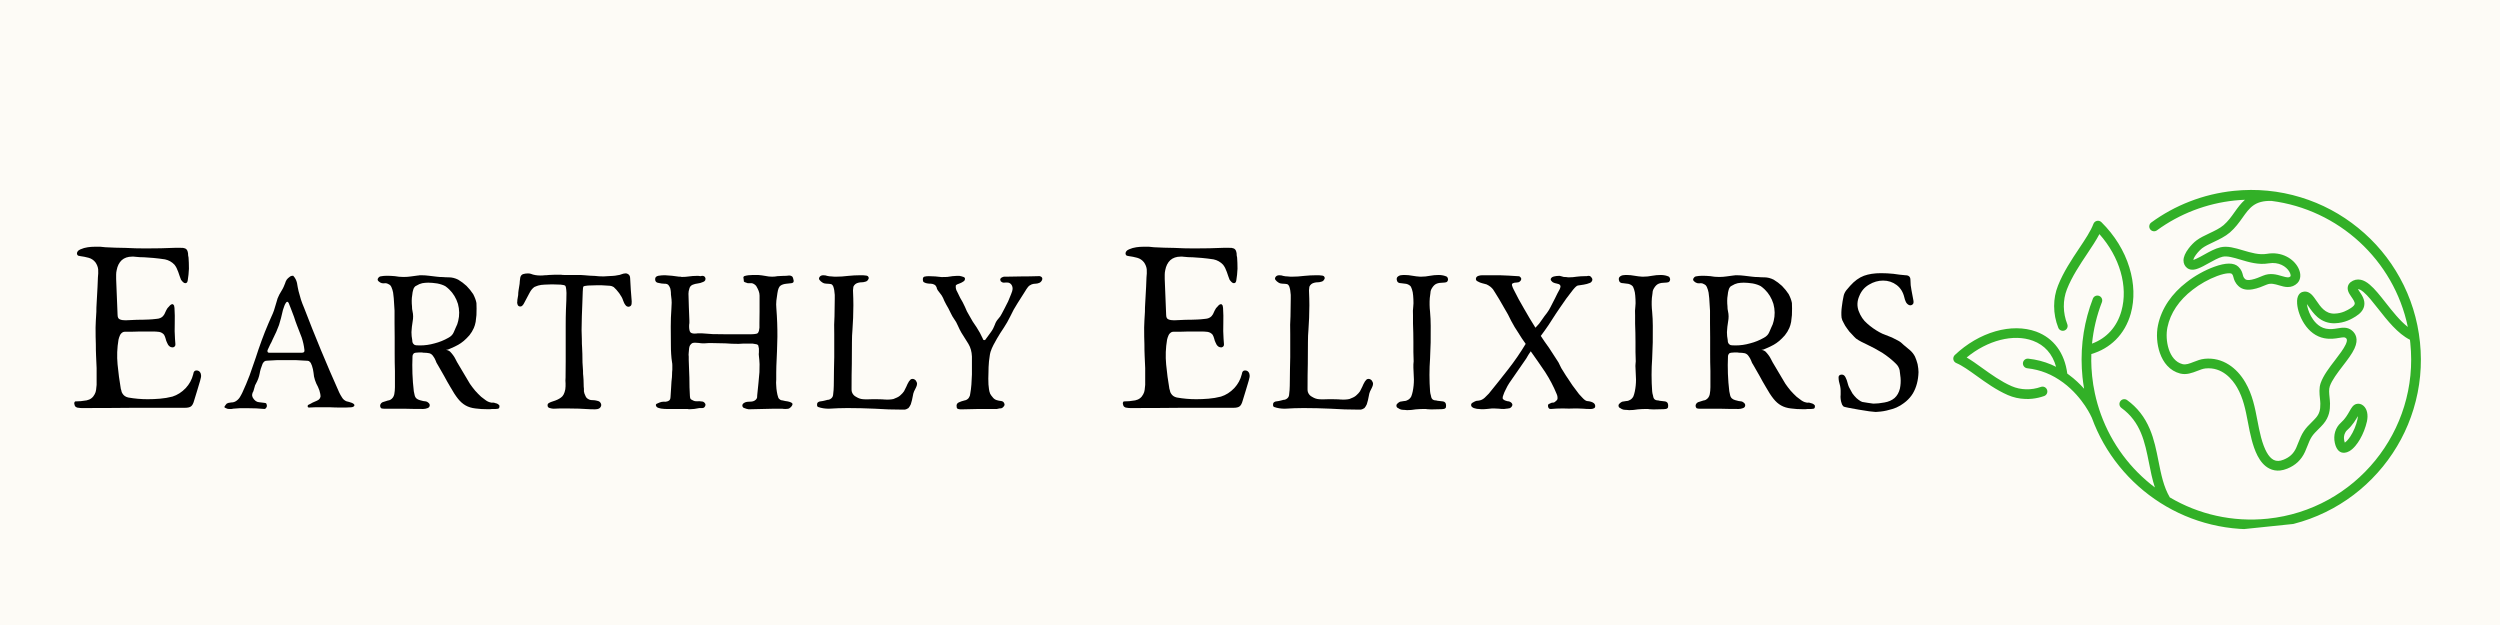 <svg version="1.0" preserveAspectRatio="xMidYMid meet" height="100" viewBox="0 0 300 75" zoomAndPan="magnify" width="400" xmlns:xlink="http://www.w3.org/1999/xlink" xmlns="http://www.w3.org/2000/svg"><defs><g></g><clipPath id="49b642e22e"><path clip-rule="nonzero" d="M 280 48 L 285 48 L 285 55 L 280 55 Z M 280 48"></path></clipPath><clipPath id="e8a93e680c"><path clip-rule="nonzero" d="M 232.684 26.562 L 288.633 20.766 L 292.809 61.051 L 236.859 66.848 Z M 232.684 26.562"></path></clipPath><clipPath id="71d2612535"><path clip-rule="nonzero" d="M 232.684 26.562 L 288.633 20.766 L 292.809 61.051 L 236.859 66.848 Z M 232.684 26.562"></path></clipPath><clipPath id="555087d91d"><path clip-rule="nonzero" d="M 234 22 L 291 22 L 291 64 L 234 64 Z M 234 22"></path></clipPath><clipPath id="9192c97465"><path clip-rule="nonzero" d="M 232.684 26.562 L 288.633 20.766 L 292.809 61.051 L 236.859 66.848 Z M 232.684 26.562"></path></clipPath><clipPath id="f63e0d3463"><path clip-rule="nonzero" d="M 232.684 26.562 L 288.633 20.766 L 292.809 61.051 L 236.859 66.848 Z M 232.684 26.562"></path></clipPath><clipPath id="0a323531f2"><path clip-rule="nonzero" d="M 232.684 26.57 L 288.297 20.805 L 292.492 61.301 L 236.883 67.062 Z M 232.684 26.57"></path></clipPath></defs><rect fill-opacity="1" height="90" y="-7.5" fill="#ffffff" width="360" x="-30"></rect><rect fill-opacity="1" height="90" y="-7.5" fill="#fdfbf6" width="360" x="-30"></rect><g clip-path="url(#49b642e22e)"><g clip-path="url(#e8a93e680c)"><g clip-path="url(#71d2612535)"><path fill-rule="nonzero" fill-opacity="1" d="M 281.273 52.559 C 281.273 52.285 281.344 51.895 281.68 51.594 C 282.328 51.012 282.695 50.367 282.941 49.938 C 282.941 50.043 282.93 50.172 282.895 50.324 C 282.738 51.039 282.43 51.781 282.047 52.363 C 281.77 52.789 281.523 53.02 281.375 53.113 C 281.328 52.988 281.277 52.793 281.273 52.559 Z M 280.969 54.289 C 281.074 54.32 281.215 54.344 281.379 54.324 C 281.539 54.309 281.727 54.254 281.93 54.137 C 282.473 53.82 282.91 53.199 283.184 52.734 C 283.566 52.082 283.863 51.316 284.031 50.578 C 284.203 49.789 284.055 49.094 283.633 48.707 C 283.375 48.469 283.039 48.387 282.734 48.484 C 282.363 48.605 282.176 48.934 281.938 49.355 C 281.707 49.762 281.418 50.27 280.906 50.727 C 280.246 51.316 279.977 52.223 280.18 53.156 C 280.242 53.441 280.445 54.129 280.969 54.289" fill="#32b027"></path></g></g></g><g clip-path="url(#555087d91d)"><g clip-path="url(#9192c97465)"><g clip-path="url(#f63e0d3463)"><g clip-path="url(#0a323531f2)"><path fill-rule="nonzero" fill-opacity="1" d="M 286.285 36.328 C 285.613 35.473 284.977 34.664 284.363 34.152 C 283.988 33.836 283.641 33.648 283.301 33.574 C 282.863 33.48 282.438 33.578 282.074 33.859 C 282.066 33.867 282.055 33.875 282.047 33.883 C 281.738 34.152 281.645 34.539 281.785 34.949 C 281.867 35.188 282.02 35.406 282.176 35.637 C 282.379 35.93 282.609 36.262 282.562 36.48 C 282.531 36.633 282.352 36.812 282.062 36.992 C 281.688 37.223 281.062 37.609 280.137 37.633 C 279.043 37.66 278.477 36.832 277.977 36.098 C 277.777 35.809 277.59 35.535 277.375 35.332 C 276.941 34.926 276.527 34.953 276.258 35.047 C 276.004 35.141 275.582 35.441 275.656 36.43 C 275.711 37.199 276.023 38.09 276.492 38.82 C 277.109 39.785 277.938 40.391 278.887 40.582 C 279.629 40.727 280.223 40.629 280.703 40.547 C 281.172 40.469 281.363 40.449 281.492 40.555 C 281.59 40.633 281.746 40.762 281.484 41.336 C 281.238 41.871 280.742 42.516 280.219 43.203 C 279.52 44.109 278.801 45.051 278.48 45.965 C 278.27 46.574 278.332 47.227 278.391 47.797 C 278.414 48.027 278.438 48.242 278.441 48.441 C 278.453 49.207 278.312 49.664 277.918 50.125 C 277.754 50.316 277.57 50.5 277.379 50.691 C 277.062 51.004 276.738 51.324 276.473 51.723 C 276.172 52.168 275.984 52.648 275.801 53.113 C 275.715 53.332 275.633 53.539 275.543 53.742 C 275.227 54.434 274.758 54.871 274.023 55.164 C 273.562 55.352 273.18 55.359 272.844 55.191 C 272.234 54.883 271.723 53.969 271.324 52.473 C 271.148 51.809 271.016 51.117 270.887 50.449 C 270.598 48.93 270.297 47.359 269.445 45.898 C 268.918 44.984 268.23 44.246 267.461 43.758 C 266.574 43.191 265.594 42.953 264.555 43.055 C 264.082 43.102 263.656 43.27 263.246 43.43 C 262.738 43.629 262.301 43.801 261.898 43.695 C 260.234 43.266 259.773 40.805 260.094 39.27 C 260.445 37.57 261.488 36.02 263.109 34.777 C 263.113 34.773 263.117 34.773 263.117 34.77 C 263.957 34.109 265.051 33.492 266.047 33.125 C 267.234 32.684 267.73 32.793 267.797 32.844 C 267.938 32.977 267.961 33.066 268.012 33.262 C 268.082 33.535 268.18 33.91 268.613 34.328 C 269.523 35.211 271.102 34.539 271.949 34.176 L 272.004 34.156 C 272.492 33.945 272.98 34.09 273.496 34.242 C 273.824 34.34 274.164 34.441 274.512 34.445 C 274.969 34.453 275.363 34.293 275.688 33.973 C 276.113 33.539 276.156 32.836 275.789 32.133 C 275.5 31.578 275.008 31.102 274.402 30.793 C 273.695 30.43 272.875 30.312 272.023 30.461 C 271.098 30.617 270.117 30.324 269.168 30.043 C 268.203 29.754 267.293 29.48 266.441 29.68 C 265.812 29.824 265.133 30.203 264.48 30.566 C 264.141 30.754 263.824 30.934 263.551 31.055 C 263.379 31.133 263.266 31.172 263.191 31.188 C 263.215 31.078 263.297 30.875 263.508 30.582 C 263.762 30.23 264.086 29.918 264.277 29.773 C 264.609 29.527 265.09 29.301 265.602 29.059 C 266.301 28.727 267.023 28.383 267.586 27.898 C 268.234 27.34 268.695 26.695 269.098 26.129 C 269.949 24.93 270.562 24.062 272.578 24.109 C 280.586 25.133 287.262 31.164 288.938 39.234 C 287.992 38.496 287.098 37.359 286.285 36.328 Z M 287.984 33.336 C 286.715 31.031 285.031 29.016 282.98 27.352 C 280.93 25.684 278.613 24.449 276.094 23.68 C 273.488 22.883 270.781 22.621 268.047 22.902 C 266.23 23.094 264.449 23.52 262.762 24.18 C 261.121 24.816 259.57 25.664 258.148 26.703 C 257.891 26.895 257.832 27.258 258.023 27.516 C 258.211 27.773 258.574 27.832 258.832 27.641 C 261.559 25.648 264.789 24.41 268.168 24.059 C 268.578 24.016 268.988 23.988 269.395 23.973 C 268.895 24.41 268.516 24.941 268.148 25.457 C 267.77 25.996 267.371 26.551 266.828 27.02 C 266.383 27.402 265.73 27.711 265.102 28.008 C 264.539 28.277 264.008 28.527 263.586 28.844 C 263.281 29.07 262.914 29.441 262.633 29.816 C 262.23 30.344 262.023 30.828 262.02 31.25 C 262.02 31.621 262.176 31.945 262.461 32.168 C 262.953 32.539 263.602 32.289 263.812 32.203 C 264.191 32.059 264.605 31.828 265.043 31.582 C 265.629 31.258 266.234 30.918 266.703 30.809 C 267.254 30.68 268.023 30.91 268.836 31.152 C 269.859 31.461 271.023 31.809 272.223 31.605 C 273.477 31.391 274.34 31.988 274.699 32.566 C 274.906 32.898 274.887 33.121 274.863 33.152 C 274.672 33.344 274.469 33.32 273.824 33.129 C 273.199 32.945 272.422 32.715 271.551 33.086 L 271.496 33.109 C 271.148 33.258 270.672 33.461 270.223 33.555 C 269.828 33.637 269.543 33.613 269.418 33.492 C 269.223 33.305 269.191 33.18 269.137 32.973 C 269.07 32.715 268.98 32.363 268.594 32 C 268.066 31.504 267.094 31.508 265.699 32.016 C 264.582 32.422 263.348 33.109 262.402 33.859 C 261.512 34.539 260.766 35.32 260.184 36.172 C 259.578 37.07 259.164 38.031 258.957 39.035 C 258.738 40.086 258.824 41.324 259.184 42.355 C 259.395 42.957 259.688 43.469 260.059 43.875 C 260.488 44.348 261.012 44.664 261.609 44.82 C 262.371 45.016 263.062 44.746 263.668 44.512 C 264.023 44.371 264.355 44.242 264.668 44.211 C 266.691 44.016 267.902 45.551 268.441 46.48 C 269.195 47.77 269.465 49.18 269.75 50.668 C 269.879 51.355 270.016 52.066 270.203 52.773 C 270.52 53.957 271.078 55.605 272.324 56.227 C 272.723 56.43 273.156 56.508 273.613 56.461 C 273.887 56.43 274.168 56.359 274.457 56.242 C 275.461 55.844 276.16 55.18 276.598 54.223 C 276.703 53.992 276.793 53.762 276.883 53.535 C 277.047 53.109 277.207 52.711 277.434 52.371 C 277.637 52.07 277.91 51.801 278.195 51.516 C 278.398 51.316 278.609 51.105 278.805 50.875 C 279.527 50.023 279.613 49.156 279.602 48.422 C 279.598 48.176 279.57 47.926 279.547 47.68 C 279.496 47.184 279.449 46.715 279.578 46.348 C 279.836 45.609 280.496 44.742 281.137 43.906 C 281.703 43.172 282.238 42.473 282.539 41.82 C 283.066 40.668 282.66 40.008 282.223 39.652 C 281.676 39.207 281.055 39.312 280.512 39.402 C 280.086 39.473 279.645 39.547 279.113 39.441 C 278.16 39.254 277.578 38.414 277.316 37.934 C 277.016 37.379 276.875 36.852 276.828 36.484 C 276.895 36.574 276.961 36.672 277.016 36.754 C 277.297 37.16 277.645 37.668 278.125 38.074 C 278.719 38.57 279.406 38.812 280.168 38.793 C 281.402 38.758 282.227 38.254 282.672 37.98 C 283.258 37.617 283.594 37.207 283.699 36.723 C 283.848 36.016 283.434 35.418 283.133 34.98 C 283.078 34.898 283.004 34.793 282.953 34.703 C 283.078 34.691 283.277 34.754 283.621 35.043 C 284.141 35.477 284.738 36.238 285.375 37.047 C 286.48 38.453 287.727 40.035 289.195 40.773 C 289.211 40.906 289.227 41.039 289.238 41.172 C 290.332 51.699 282.652 61.152 272.125 62.242 C 267.91 62.68 263.824 61.723 260.379 59.688 C 259.629 58.418 259.336 56.926 259.02 55.344 C 258.766 54.059 258.504 52.727 257.973 51.477 C 257.359 50.031 256.473 48.898 255.254 48.012 C 254.996 47.824 254.633 47.879 254.445 48.141 C 254.254 48.398 254.312 48.762 254.57 48.949 C 256.906 50.652 257.379 53.039 257.883 55.57 C 258.074 56.543 258.273 57.539 258.586 58.492 C 255.699 56.316 253.41 53.312 252.105 49.715 C 251.809 48.898 251.566 48.051 251.383 47.195 C 251.238 46.52 251.125 45.824 251.055 45.129 C 251.02 44.809 250.996 44.48 250.977 44.156 C 250.949 43.598 250.941 43.039 250.961 42.484 C 252.098 42.152 253.078 41.578 253.883 40.781 C 254.734 39.934 255.34 38.875 255.691 37.637 C 256.168 35.93 256.113 34.016 255.527 32.105 C 254.918 30.105 253.754 28.223 252.164 26.656 C 252.023 26.52 251.82 26.461 251.629 26.504 C 251.438 26.547 251.281 26.684 251.211 26.867 C 250.895 27.719 250.211 28.738 249.492 29.816 C 248.605 31.145 247.602 32.648 246.957 34.281 C 246.648 35.055 246.496 35.879 246.496 36.73 C 246.496 37.621 246.664 38.496 246.996 39.332 C 247.113 39.629 247.453 39.773 247.75 39.656 C 248.047 39.539 248.191 39.199 248.074 38.902 C 247.535 37.543 247.52 36.016 248.035 34.707 C 248.633 33.191 249.602 31.742 250.457 30.461 C 251.008 29.637 251.539 28.84 251.93 28.094 C 254.367 30.832 255.402 34.375 254.57 37.32 C 254.039 39.223 252.797 40.586 251.043 41.234 C 251.211 39.535 251.605 37.867 252.23 36.258 C 252.344 35.957 252.195 35.621 251.895 35.508 C 251.598 35.391 251.262 35.539 251.145 35.84 C 250.641 37.148 250.27 38.516 250.047 39.902 C 249.82 41.32 249.742 42.773 249.82 44.219 C 249.836 44.562 249.863 44.91 249.898 45.25 C 249.949 45.719 250.012 46.188 250.094 46.648 C 249.594 46.086 248.996 45.512 248.285 44.988 C 248.215 44.934 248.145 44.883 248.074 44.832 C 247.754 42.355 246.438 40.57 244.348 39.797 C 243.625 39.531 242.832 39.395 241.992 39.391 C 241.172 39.387 240.32 39.508 239.461 39.754 C 237.703 40.258 236.012 41.246 234.574 42.605 C 234.434 42.742 234.367 42.941 234.402 43.133 C 234.438 43.328 234.57 43.488 234.754 43.566 C 235.457 43.855 236.301 44.465 237.195 45.105 C 238.301 45.902 239.559 46.805 240.938 47.406 C 241.594 47.691 242.301 47.852 243.039 47.875 C 243.316 47.887 243.594 47.879 243.871 47.848 C 244.355 47.797 244.832 47.688 245.301 47.523 C 245.602 47.414 245.758 47.082 245.648 46.781 C 245.543 46.477 245.211 46.32 244.906 46.43 C 243.754 46.844 242.477 46.809 241.398 46.34 C 240.133 45.789 238.934 44.926 237.871 44.164 C 237.223 43.695 236.594 43.246 236 42.898 C 238.508 40.832 241.617 40.027 243.945 40.887 C 245.355 41.406 246.305 42.48 246.73 44.02 C 246.539 43.922 246.344 43.832 246.145 43.746 C 245.285 43.383 244.359 43.145 243.395 43.039 C 243.074 43.004 242.789 43.234 242.754 43.551 C 242.719 43.871 242.949 44.156 243.266 44.191 C 244.867 44.371 246.242 44.918 247.594 45.918 C 248.828 46.832 249.691 47.93 250.203 48.688 C 250.738 49.488 251.004 50.094 251.023 50.141 C 251.793 52.246 252.898 54.199 254.312 55.945 C 255.707 57.668 257.367 59.148 259.238 60.34 C 261.133 61.543 263.195 62.418 265.363 62.941 C 267.609 63.484 269.926 63.641 272.246 63.398 C 274.98 63.117 277.574 62.305 279.961 60.992 C 282.266 59.723 284.281 58.035 285.949 55.984 C 287.613 53.934 288.852 51.617 289.621 49.098 C 290.418 46.492 290.68 43.785 290.395 41.055 C 290.109 38.32 289.301 35.723 287.984 33.336" fill="#32b027"></path></g></g></g></g><g fill-opacity="1" fill="#000000"><g transform="translate(7.5, 49.186)"><g><path d="M 3.969 -9.891 C 3.969 -9.066 3.977 -8.398 4 -7.891 C 4 -7.367 4.008 -6.883 4.031 -6.438 C 4.051 -5.988 4.07 -5.516 4.094 -5.016 C 4.102 -4.492 4.102 -3.82 4.094 -3 C 4.07 -2.789 4.051 -2.594 4.031 -2.406 C 4.008 -2.219 3.953 -2.039 3.859 -1.875 C 3.66 -1.477 3.336 -1.234 2.891 -1.141 C 2.422 -1.055 1.961 -1.016 1.516 -1.016 C 1.422 -0.93 1.391 -0.828 1.422 -0.703 C 1.441 -0.547 1.5 -0.43 1.594 -0.359 C 1.688 -0.285 1.801 -0.25 1.938 -0.25 C 2.062 -0.227 2.191 -0.219 2.328 -0.219 C 4.398 -0.219 6.461 -0.227 8.516 -0.25 C 10.547 -0.25 12.598 -0.25 14.672 -0.25 C 15.023 -0.25 15.273 -0.305 15.422 -0.422 C 15.578 -0.535 15.703 -0.77 15.797 -1.125 C 15.922 -1.508 16.039 -1.898 16.156 -2.297 C 16.27 -2.691 16.391 -3.094 16.516 -3.5 C 16.555 -3.645 16.594 -3.797 16.625 -3.953 C 16.645 -4.098 16.629 -4.242 16.578 -4.391 C 16.484 -4.617 16.316 -4.734 16.078 -4.734 C 15.961 -4.734 15.875 -4.695 15.812 -4.625 C 15.781 -4.582 15.754 -4.535 15.734 -4.484 C 15.711 -4.41 15.695 -4.344 15.688 -4.281 C 15.531 -3.645 15.227 -3.086 14.781 -2.609 C 14.312 -2.117 13.781 -1.781 13.188 -1.594 C 12.695 -1.469 12.203 -1.383 11.703 -1.344 C 11.203 -1.301 10.707 -1.281 10.219 -1.281 C 9.438 -1.281 8.66 -1.348 7.891 -1.484 C 7.578 -1.555 7.348 -1.711 7.203 -1.953 C 7.141 -2.047 7.098 -2.141 7.078 -2.234 C 7.066 -2.328 7.039 -2.422 7 -2.516 C 6.832 -3.484 6.703 -4.461 6.609 -5.453 C 6.516 -6.441 6.551 -7.43 6.719 -8.422 C 6.758 -8.598 6.816 -8.77 6.891 -8.938 C 6.961 -9.102 7.082 -9.234 7.25 -9.328 C 7.32 -9.359 7.395 -9.375 7.469 -9.375 L 7.734 -9.375 C 8.254 -9.375 8.773 -9.383 9.297 -9.406 C 9.797 -9.406 10.312 -9.406 10.844 -9.406 C 11.082 -9.406 11.332 -9.391 11.594 -9.359 C 11.832 -9.316 12.031 -9.203 12.188 -9.016 C 12.27 -8.867 12.332 -8.711 12.375 -8.547 C 12.414 -8.367 12.473 -8.207 12.547 -8.062 C 12.617 -7.875 12.711 -7.734 12.828 -7.641 C 12.922 -7.547 13.066 -7.5 13.266 -7.5 C 13.473 -7.562 13.566 -7.691 13.547 -7.891 L 13.5 -8.516 C 13.457 -9.129 13.445 -9.754 13.469 -10.391 C 13.488 -11.004 13.477 -11.617 13.438 -12.234 C 13.438 -12.305 13.422 -12.398 13.391 -12.516 C 13.328 -12.629 13.258 -12.688 13.188 -12.688 C 13.094 -12.688 13 -12.641 12.906 -12.547 C 12.789 -12.43 12.688 -12.316 12.594 -12.203 C 12.488 -12.035 12.406 -11.879 12.344 -11.734 C 12.289 -11.566 12.195 -11.406 12.062 -11.25 C 11.875 -11.051 11.613 -10.941 11.281 -10.922 C 10.926 -10.879 10.617 -10.852 10.359 -10.844 C 9.867 -10.82 9.398 -10.812 8.953 -10.812 C 8.492 -10.789 8.031 -10.77 7.562 -10.75 C 7.281 -10.75 7.055 -10.785 6.891 -10.859 C 6.703 -10.922 6.609 -11.109 6.609 -11.422 L 6.438 -15.703 L 6.438 -16.234 C 6.438 -16.398 6.457 -16.578 6.5 -16.766 C 6.594 -17.273 6.797 -17.676 7.109 -17.969 C 7.43 -18.25 7.844 -18.391 8.344 -18.391 C 8.395 -18.391 8.461 -18.391 8.547 -18.391 C 8.598 -18.379 8.648 -18.375 8.703 -18.375 C 9.078 -18.332 9.441 -18.312 9.797 -18.312 C 10.148 -18.289 10.516 -18.266 10.891 -18.234 C 11.359 -18.191 11.828 -18.133 12.297 -18.062 C 12.742 -17.969 13.125 -17.754 13.438 -17.422 C 13.531 -17.305 13.613 -17.176 13.688 -17.031 C 13.758 -16.875 13.828 -16.711 13.891 -16.547 L 14.062 -16.047 C 14.113 -15.879 14.164 -15.738 14.219 -15.625 C 14.281 -15.531 14.359 -15.438 14.453 -15.344 C 14.547 -15.25 14.641 -15.203 14.734 -15.203 C 14.828 -15.203 14.898 -15.238 14.953 -15.312 C 14.992 -15.383 15.02 -15.469 15.031 -15.562 C 15.102 -15.977 15.148 -16.438 15.172 -16.938 C 15.172 -17.426 15.156 -17.875 15.125 -18.281 C 15.082 -18.438 15.062 -18.613 15.062 -18.812 C 15.039 -19 14.977 -19.148 14.875 -19.266 C 14.781 -19.359 14.645 -19.414 14.469 -19.438 C 14.301 -19.445 14.133 -19.453 13.969 -19.453 L 13.656 -19.453 C 12.426 -19.398 11.195 -19.375 9.969 -19.375 C 9.164 -19.375 8.363 -19.395 7.562 -19.438 C 6.758 -19.445 5.957 -19.473 5.156 -19.516 C 4.945 -19.535 4.738 -19.555 4.531 -19.578 C 4.312 -19.578 4.098 -19.578 3.891 -19.578 C 3.586 -19.578 3.301 -19.555 3.031 -19.516 C 2.727 -19.473 2.438 -19.391 2.156 -19.266 C 2.082 -19.223 2.016 -19.188 1.953 -19.156 C 1.879 -19.094 1.828 -19.035 1.797 -18.984 C 1.754 -18.91 1.734 -18.836 1.734 -18.766 C 1.734 -18.672 1.77 -18.594 1.844 -18.531 C 1.883 -18.5 1.93 -18.484 1.984 -18.484 C 2.023 -18.484 2.07 -18.473 2.125 -18.453 C 2.457 -18.41 2.797 -18.344 3.141 -18.25 C 3.473 -18.156 3.742 -17.973 3.953 -17.703 C 4.141 -17.43 4.25 -17.148 4.281 -16.859 C 4.301 -16.535 4.289 -16.219 4.25 -15.906 C 4.238 -15.531 4.223 -15.145 4.203 -14.75 C 4.18 -14.363 4.16 -13.984 4.141 -13.609 C 4.117 -13.379 4.102 -13.098 4.094 -12.766 C 4.07 -12.43 4.062 -12.098 4.062 -11.766 C 4.039 -11.41 4.02 -11.062 4 -10.719 C 3.977 -10.383 3.969 -10.109 3.969 -9.891 Z M 3.969 -9.891"></path></g></g></g><g fill-opacity="1" fill="#000000"><g transform="translate(25.53, 49.186)"><g><path d="M 6.781 -6.859 C 6.719 -6.859 6.672 -6.867 6.641 -6.891 C 6.566 -6.941 6.547 -7.035 6.578 -7.172 C 6.672 -7.391 6.773 -7.613 6.891 -7.844 C 7.004 -8.039 7.109 -8.254 7.203 -8.484 C 7.516 -9.098 7.766 -9.664 7.953 -10.188 C 8.117 -10.707 8.273 -11.305 8.422 -11.984 C 8.484 -12.172 8.539 -12.336 8.594 -12.484 C 8.633 -12.598 8.691 -12.711 8.766 -12.828 C 8.816 -12.922 8.879 -12.969 8.953 -12.969 C 9.016 -12.969 9.07 -12.91 9.125 -12.797 C 9.164 -12.703 9.203 -12.609 9.234 -12.516 C 9.273 -12.398 9.316 -12.297 9.359 -12.203 C 9.484 -11.848 9.613 -11.504 9.75 -11.172 C 9.852 -10.836 9.973 -10.492 10.109 -10.141 C 10.297 -9.648 10.484 -9.164 10.672 -8.688 C 10.836 -8.195 10.945 -7.703 11 -7.203 C 11.039 -6.973 10.941 -6.859 10.703 -6.859 Z M 16.688 -0.844 C 16.57 -0.875 16.461 -0.91 16.359 -0.953 C 16.242 -0.973 16.141 -1 16.047 -1.031 C 15.816 -1.125 15.641 -1.273 15.516 -1.484 C 15.379 -1.691 15.266 -1.895 15.172 -2.094 C 13.66 -5.477 12.254 -8.867 10.953 -12.266 C 10.816 -12.578 10.691 -12.906 10.578 -13.25 C 10.473 -13.582 10.379 -13.914 10.297 -14.25 C 10.223 -14.57 10.16 -14.898 10.109 -15.234 C 10.035 -15.566 9.883 -15.852 9.656 -16.094 L 9.609 -16.094 C 9.453 -16.094 9.32 -16.047 9.219 -15.953 C 9.082 -15.859 8.969 -15.75 8.875 -15.625 C 8.781 -15.477 8.719 -15.336 8.688 -15.203 C 8.645 -15.078 8.586 -14.938 8.516 -14.781 C 8.441 -14.613 8.359 -14.457 8.266 -14.312 C 8.172 -14.145 8.078 -13.984 7.984 -13.828 C 7.828 -13.535 7.711 -13.227 7.641 -12.906 C 7.547 -12.57 7.445 -12.242 7.344 -11.922 C 7.25 -11.66 7.145 -11.41 7.031 -11.172 C 6.914 -10.91 6.801 -10.648 6.688 -10.391 C 6.395 -9.711 6.125 -9.031 5.875 -8.344 C 5.613 -7.633 5.375 -6.938 5.156 -6.25 C 4.906 -5.539 4.66 -4.836 4.422 -4.141 C 4.16 -3.453 3.875 -2.77 3.562 -2.094 C 3.469 -1.895 3.363 -1.703 3.25 -1.516 C 3.113 -1.305 2.945 -1.145 2.75 -1.031 C 2.594 -0.938 2.414 -0.891 2.219 -0.891 C 1.988 -0.879 1.801 -0.828 1.656 -0.734 C 1.613 -0.691 1.578 -0.645 1.547 -0.594 C 1.484 -0.508 1.441 -0.453 1.422 -0.422 C 1.391 -0.328 1.41 -0.27 1.484 -0.25 C 1.555 -0.219 1.641 -0.18 1.734 -0.141 C 1.785 -0.117 1.879 -0.109 2.016 -0.109 L 2.234 -0.109 C 2.316 -0.109 2.375 -0.117 2.406 -0.141 C 2.688 -0.16 2.977 -0.18 3.281 -0.203 C 3.562 -0.203 3.859 -0.203 4.172 -0.203 C 4.898 -0.203 5.582 -0.172 6.219 -0.109 C 6.27 -0.109 6.328 -0.145 6.391 -0.219 C 6.441 -0.281 6.477 -0.359 6.5 -0.453 C 6.5 -0.547 6.477 -0.641 6.438 -0.734 C 6.406 -0.805 6.32 -0.844 6.188 -0.844 C 6.039 -0.863 5.828 -0.891 5.547 -0.922 C 5.266 -0.941 5.02 -1.117 4.812 -1.453 C 4.738 -1.586 4.711 -1.727 4.734 -1.875 C 4.754 -2.008 4.801 -2.129 4.875 -2.234 C 4.926 -2.367 4.973 -2.531 5.016 -2.719 C 5.047 -2.883 5.102 -3.031 5.188 -3.156 C 5.406 -3.551 5.551 -3.945 5.625 -4.344 C 5.688 -4.719 5.805 -5.117 5.984 -5.547 C 6.066 -5.691 6.145 -5.785 6.219 -5.828 C 6.289 -5.879 6.398 -5.906 6.547 -5.906 C 6.922 -5.926 7.305 -5.945 7.703 -5.969 C 8.078 -5.969 8.457 -5.969 8.844 -5.969 C 9.219 -5.969 9.602 -5.969 10 -5.969 C 10.375 -5.945 10.742 -5.926 11.109 -5.906 C 11.297 -5.906 11.438 -5.891 11.531 -5.859 C 11.625 -5.797 11.703 -5.719 11.766 -5.625 C 11.816 -5.508 11.863 -5.398 11.906 -5.297 C 12 -5.016 12.062 -4.734 12.094 -4.453 C 12.113 -4.148 12.172 -3.859 12.266 -3.578 C 12.359 -3.297 12.477 -3.023 12.625 -2.766 C 12.758 -2.492 12.852 -2.207 12.906 -1.906 C 12.926 -1.812 12.938 -1.719 12.938 -1.625 C 12.914 -1.508 12.879 -1.414 12.828 -1.344 C 12.785 -1.289 12.738 -1.242 12.688 -1.203 C 12.613 -1.16 12.547 -1.125 12.484 -1.094 C 12.285 -1 12.117 -0.926 11.984 -0.875 C 11.848 -0.789 11.68 -0.703 11.484 -0.609 C 11.422 -0.598 11.391 -0.547 11.391 -0.453 C 11.379 -0.336 11.438 -0.281 11.562 -0.281 C 11.801 -0.301 12.035 -0.312 12.266 -0.312 L 12.875 -0.312 C 13.312 -0.312 13.723 -0.312 14.109 -0.312 C 14.504 -0.289 14.914 -0.281 15.344 -0.281 L 15.953 -0.281 C 16.16 -0.281 16.383 -0.289 16.625 -0.312 C 16.832 -0.332 16.957 -0.406 17 -0.531 C 17.02 -0.645 16.914 -0.75 16.688 -0.844 Z M 16.688 -0.844"></path></g></g></g><g fill-opacity="1" fill="#000000"><g transform="translate(43.923, 49.186)"><g><path d="M 5.734 -7.875 C 5.609 -7.969 5.547 -8.133 5.547 -8.375 C 5.484 -8.688 5.453 -9.004 5.453 -9.328 C 5.473 -9.754 5.52 -10.18 5.594 -10.609 C 5.676 -11.023 5.672 -11.438 5.578 -11.844 C 5.535 -12.008 5.516 -12.207 5.516 -12.438 C 5.492 -12.633 5.484 -12.859 5.484 -13.109 C 5.484 -13.328 5.504 -13.555 5.547 -13.797 C 5.566 -14.023 5.602 -14.223 5.656 -14.391 C 5.695 -14.535 5.742 -14.641 5.797 -14.703 C 5.848 -14.797 5.941 -14.867 6.078 -14.922 C 6.285 -15.055 6.508 -15.148 6.75 -15.203 C 6.988 -15.242 7.227 -15.266 7.469 -15.266 C 7.77 -15.266 8.129 -15.234 8.547 -15.172 C 8.93 -15.098 9.254 -14.988 9.516 -14.844 C 9.68 -14.727 9.832 -14.602 9.969 -14.469 C 10.469 -13.988 10.82 -13.406 11.031 -12.719 C 11.219 -12.02 11.227 -11.336 11.062 -10.672 C 11 -10.391 10.906 -10.133 10.781 -9.906 C 10.727 -9.781 10.645 -9.586 10.531 -9.328 C 10.414 -9.047 10.203 -8.82 9.891 -8.656 C 9.359 -8.352 8.805 -8.129 8.234 -7.984 C 7.648 -7.816 7.062 -7.734 6.469 -7.734 C 6.281 -7.734 6.141 -7.738 6.047 -7.75 C 5.922 -7.75 5.816 -7.789 5.734 -7.875 Z M 16.016 -0.5 C 15.922 -0.664 15.754 -0.77 15.516 -0.812 C 15.422 -0.852 15.328 -0.875 15.234 -0.875 C 15.141 -0.852 15.047 -0.859 14.953 -0.891 C 14.723 -0.93 14.477 -1.055 14.219 -1.266 C 13.938 -1.453 13.676 -1.676 13.438 -1.938 C 13.195 -2.176 12.973 -2.438 12.766 -2.719 C 12.547 -3 12.379 -3.25 12.266 -3.469 L 10.922 -5.734 L 10.719 -6.125 C 10.645 -6.281 10.551 -6.43 10.438 -6.578 C 10.332 -6.723 10.211 -6.863 10.078 -7 C 9.93 -7.113 9.766 -7.18 9.578 -7.203 C 9.766 -7.211 9.969 -7.273 10.188 -7.391 C 10.395 -7.484 10.547 -7.551 10.641 -7.594 C 10.711 -7.625 10.852 -7.695 11.062 -7.812 C 11.27 -7.926 11.492 -8.082 11.734 -8.281 C 11.953 -8.469 12.176 -8.691 12.406 -8.953 C 12.625 -9.223 12.801 -9.516 12.938 -9.828 C 13.031 -10.035 13.102 -10.281 13.156 -10.562 C 13.195 -10.82 13.227 -11.094 13.25 -11.375 C 13.258 -11.633 13.266 -11.895 13.266 -12.156 C 13.266 -12.414 13.258 -12.641 13.25 -12.828 C 13.188 -13.16 13.055 -13.516 12.859 -13.891 C 12.629 -14.242 12.363 -14.57 12.062 -14.875 C 11.75 -15.164 11.414 -15.414 11.062 -15.625 C 10.688 -15.812 10.312 -15.906 9.938 -15.906 C 9.676 -15.906 9.438 -15.914 9.219 -15.938 C 8.969 -15.938 8.723 -15.953 8.484 -15.984 C 8.172 -16.023 7.863 -16.062 7.562 -16.094 C 7.258 -16.133 6.953 -16.156 6.641 -16.156 C 6.566 -16.156 6.5 -16.156 6.438 -16.156 C 6.363 -16.133 6.289 -16.125 6.219 -16.125 C 5.957 -16.094 5.688 -16.055 5.406 -16.016 C 5.125 -15.973 4.852 -15.953 4.594 -15.953 L 4.453 -15.953 C 4.129 -15.953 3.801 -15.984 3.469 -16.047 C 3.133 -16.078 2.805 -16.094 2.484 -16.094 C 2.223 -16.094 1.961 -16.066 1.703 -16.016 C 1.609 -15.992 1.523 -15.926 1.453 -15.812 C 1.359 -15.664 1.379 -15.535 1.516 -15.422 C 1.629 -15.316 1.758 -15.242 1.906 -15.203 C 2.051 -15.18 2.191 -15.18 2.328 -15.203 C 2.453 -15.203 2.57 -15.164 2.688 -15.094 C 2.781 -15.051 2.852 -15.004 2.906 -14.953 C 2.969 -14.879 3.016 -14.805 3.047 -14.734 C 3.141 -14.523 3.207 -14.305 3.25 -14.078 C 3.281 -13.859 3.305 -13.633 3.328 -13.406 C 3.367 -12.906 3.398 -12.406 3.422 -11.906 C 3.422 -11.395 3.422 -10.891 3.422 -10.391 C 3.422 -9.898 3.426 -9.336 3.438 -8.703 C 3.438 -8.066 3.438 -7.414 3.438 -6.75 C 3.438 -6.062 3.445 -5.367 3.469 -4.672 C 3.469 -3.961 3.469 -3.312 3.469 -2.719 C 3.469 -2.438 3.441 -2.156 3.391 -1.875 C 3.328 -1.57 3.164 -1.348 2.906 -1.203 C 2.812 -1.16 2.719 -1.133 2.625 -1.125 C 2.52 -1.102 2.422 -1.07 2.328 -1.031 C 2.211 -1 2.098 -0.961 1.984 -0.922 C 1.867 -0.867 1.785 -0.785 1.734 -0.672 C 1.68 -0.555 1.68 -0.438 1.734 -0.312 C 1.773 -0.219 1.832 -0.172 1.906 -0.172 C 1.977 -0.148 2.062 -0.141 2.156 -0.141 C 2.938 -0.141 3.723 -0.141 4.516 -0.141 C 5.297 -0.117 6.078 -0.109 6.859 -0.109 C 7.023 -0.109 7.191 -0.141 7.359 -0.203 C 7.523 -0.254 7.617 -0.352 7.641 -0.5 C 7.66 -0.633 7.613 -0.75 7.5 -0.844 C 7.406 -0.938 7.305 -0.992 7.203 -1.016 L 6.859 -1.062 C 6.711 -1.102 6.57 -1.141 6.438 -1.172 C 6.289 -1.211 6.16 -1.281 6.047 -1.375 C 5.93 -1.488 5.859 -1.629 5.828 -1.797 C 5.785 -1.941 5.754 -2.086 5.734 -2.234 C 5.566 -3.641 5.516 -5.039 5.578 -6.438 C 5.578 -6.551 5.613 -6.645 5.688 -6.719 C 5.719 -6.789 5.801 -6.836 5.938 -6.859 C 6.062 -6.879 6.203 -6.891 6.359 -6.891 C 6.473 -6.891 6.582 -6.891 6.688 -6.891 C 6.781 -6.867 6.859 -6.859 6.922 -6.859 L 7 -6.859 C 7.188 -6.859 7.383 -6.836 7.594 -6.797 C 7.789 -6.742 7.945 -6.625 8.062 -6.438 C 8.176 -6.289 8.27 -6.125 8.344 -5.938 C 8.414 -5.727 8.508 -5.539 8.625 -5.375 C 8.863 -4.945 9.109 -4.52 9.359 -4.094 C 9.598 -3.645 9.848 -3.203 10.109 -2.766 C 10.441 -2.172 10.75 -1.695 11.031 -1.344 C 11.312 -0.988 11.617 -0.719 11.953 -0.531 C 12.285 -0.344 12.676 -0.223 13.125 -0.172 C 13.562 -0.109 14.086 -0.078 14.703 -0.078 C 14.848 -0.078 14.992 -0.086 15.141 -0.109 C 15.297 -0.109 15.438 -0.109 15.562 -0.109 C 15.77 -0.109 15.898 -0.141 15.953 -0.203 C 15.992 -0.234 16.016 -0.332 16.016 -0.5 Z M 16.016 -0.5"></path></g></g></g><g fill-opacity="1" fill="#000000"><g transform="translate(60.665, 49.186)"><g><path d="M 15.141 -13.016 C 15.109 -13.523 15.07 -13.992 15.031 -14.422 C 15 -14.828 14.973 -15.285 14.953 -15.797 C 14.953 -16.055 14.848 -16.234 14.641 -16.328 C 14.586 -16.348 14.539 -16.363 14.5 -16.375 C 14.445 -16.375 14.395 -16.375 14.344 -16.375 C 14.227 -16.375 14.078 -16.336 13.891 -16.266 C 13.773 -16.211 13.625 -16.176 13.438 -16.156 C 13.25 -16.113 13.055 -16.086 12.859 -16.078 C 12.648 -16.055 12.453 -16.047 12.266 -16.047 C 12.055 -16.023 11.891 -16.016 11.766 -16.016 C 11.41 -16.016 11.055 -16.035 10.703 -16.078 C 10.328 -16.086 9.922 -16.113 9.484 -16.156 C 9.336 -16.176 9.18 -16.188 9.016 -16.188 L 7.062 -16.188 C 6.906 -16.188 6.77 -16.195 6.656 -16.219 L 5.906 -16.219 C 5.664 -16.219 5.426 -16.207 5.188 -16.188 C 5.031 -16.164 4.867 -16.156 4.703 -16.156 C 4.535 -16.133 4.367 -16.125 4.203 -16.125 C 3.754 -16.125 3.363 -16.191 3.031 -16.328 C 2.945 -16.359 2.832 -16.375 2.688 -16.375 C 2.477 -16.375 2.289 -16.348 2.125 -16.297 C 1.938 -16.242 1.816 -16.102 1.766 -15.875 C 1.723 -15.57 1.695 -15.32 1.688 -15.125 C 1.645 -14.895 1.602 -14.633 1.562 -14.344 C 1.531 -14.156 1.516 -13.969 1.516 -13.781 C 1.492 -13.594 1.461 -13.406 1.422 -13.219 C 1.41 -13.125 1.406 -13.039 1.406 -12.969 C 1.383 -12.895 1.391 -12.812 1.422 -12.719 C 1.461 -12.508 1.578 -12.406 1.766 -12.406 C 1.879 -12.406 1.973 -12.453 2.047 -12.547 C 2.117 -12.617 2.176 -12.703 2.219 -12.797 L 2.891 -14.062 C 3.055 -14.375 3.25 -14.602 3.469 -14.75 C 3.539 -14.789 3.617 -14.82 3.703 -14.844 C 3.773 -14.863 3.848 -14.891 3.922 -14.922 C 4.141 -14.984 4.398 -15.02 4.703 -15.031 C 4.984 -15.051 5.273 -15.062 5.578 -15.062 C 5.941 -15.062 6.285 -15.051 6.609 -15.031 C 6.91 -15 7.086 -14.961 7.141 -14.922 C 7.234 -14.867 7.289 -14.57 7.312 -14.031 C 7.312 -13.469 7.289 -12.812 7.25 -12.062 C 7.227 -11.469 7.219 -10.816 7.219 -10.109 L 7.219 -5.797 C 7.219 -5.086 7.211 -4.441 7.203 -3.859 C 7.18 -3.641 7.18 -3.414 7.203 -3.188 C 7.211 -2.945 7.203 -2.707 7.172 -2.469 C 7.078 -1.977 6.906 -1.648 6.656 -1.484 C 6.414 -1.297 6.082 -1.141 5.656 -1.016 C 5.508 -0.973 5.367 -0.914 5.234 -0.844 C 5.086 -0.77 5.023 -0.656 5.047 -0.5 C 5.055 -0.352 5.145 -0.258 5.312 -0.219 C 5.488 -0.164 5.648 -0.141 5.797 -0.141 C 6.035 -0.16 6.285 -0.172 6.547 -0.172 L 7.344 -0.172 C 8.32 -0.172 9.258 -0.141 10.156 -0.078 C 10.25 -0.078 10.336 -0.078 10.422 -0.078 C 10.492 -0.066 10.578 -0.062 10.672 -0.062 C 10.91 -0.062 11.098 -0.098 11.234 -0.172 C 11.379 -0.266 11.461 -0.395 11.484 -0.562 C 11.484 -0.707 11.426 -0.836 11.312 -0.953 C 11.258 -1.004 11.191 -1.039 11.109 -1.062 C 11.035 -1.082 10.953 -1.102 10.859 -1.125 C 10.711 -1.156 10.555 -1.172 10.391 -1.172 C 10.203 -1.172 10.039 -1.219 9.906 -1.312 C 9.758 -1.383 9.648 -1.516 9.578 -1.703 C 9.484 -1.891 9.426 -2.062 9.406 -2.219 C 9.406 -2.27 9.406 -2.379 9.406 -2.547 C 9.383 -2.691 9.375 -2.859 9.375 -3.047 L 9.359 -3.609 C 9.336 -3.797 9.328 -3.945 9.328 -4.062 C 9.305 -4.176 9.297 -4.391 9.297 -4.703 C 9.273 -5.004 9.254 -5.332 9.234 -5.688 C 9.223 -6.039 9.219 -6.383 9.219 -6.719 C 9.195 -7.039 9.188 -7.285 9.188 -7.453 C 9.164 -7.734 9.156 -8.086 9.156 -8.516 C 9.133 -8.941 9.125 -9.297 9.125 -9.578 C 9.125 -10.055 9.133 -10.598 9.156 -11.203 C 9.176 -11.797 9.195 -12.352 9.219 -12.875 C 9.227 -13.383 9.242 -13.828 9.266 -14.203 C 9.285 -14.555 9.305 -14.75 9.328 -14.781 C 9.379 -14.852 9.566 -14.898 9.891 -14.922 C 10.203 -14.941 10.547 -14.953 10.922 -14.953 C 11.129 -14.953 11.332 -14.953 11.531 -14.953 C 11.738 -14.93 11.914 -14.922 12.062 -14.922 C 12.227 -14.922 12.391 -14.91 12.547 -14.891 C 12.691 -14.879 12.836 -14.828 12.984 -14.734 C 13.078 -14.648 13.18 -14.547 13.297 -14.422 C 13.41 -14.285 13.523 -14.145 13.641 -14 C 13.742 -13.832 13.844 -13.676 13.938 -13.531 C 14.02 -13.375 14.078 -13.238 14.109 -13.125 C 14.148 -13.02 14.188 -12.93 14.219 -12.859 C 14.258 -12.766 14.316 -12.672 14.391 -12.578 C 14.484 -12.441 14.613 -12.375 14.781 -12.375 C 14.82 -12.375 14.879 -12.395 14.953 -12.438 C 15.047 -12.488 15.102 -12.57 15.125 -12.688 C 15.133 -12.801 15.141 -12.91 15.141 -13.016 Z M 15.141 -13.016"></path></g></g></g><g fill-opacity="1" fill="#000000"><g transform="translate(77.21, 49.186)"><g><path d="M 3.359 -12.156 C 3.305 -11.426 3.281 -10.695 3.281 -9.969 C 3.281 -9.219 3.285 -8.477 3.297 -7.75 C 3.297 -7.395 3.305 -7.051 3.328 -6.719 C 3.348 -6.363 3.383 -6.02 3.438 -5.688 C 3.457 -5.613 3.469 -5.5 3.469 -5.344 C 3.469 -5.176 3.469 -5 3.469 -4.812 C 3.445 -4.625 3.438 -4.445 3.438 -4.281 C 3.426 -4.113 3.422 -3.992 3.422 -3.922 C 3.379 -3.598 3.348 -3.195 3.328 -2.719 C 3.305 -2.227 3.281 -1.828 3.25 -1.516 C 3.25 -1.379 3.211 -1.266 3.141 -1.172 C 3.078 -1.117 3 -1.07 2.906 -1.031 C 2.758 -0.977 2.602 -0.961 2.438 -0.984 C 2.27 -0.984 2.109 -0.953 1.953 -0.891 C 1.805 -0.816 1.688 -0.766 1.594 -0.734 C 1.477 -0.672 1.461 -0.566 1.547 -0.422 C 1.598 -0.328 1.707 -0.258 1.875 -0.219 C 2.039 -0.164 2.172 -0.141 2.266 -0.141 C 2.43 -0.117 2.598 -0.109 2.766 -0.109 L 5.016 -0.109 C 5.109 -0.109 5.203 -0.109 5.297 -0.109 C 5.367 -0.086 5.453 -0.078 5.547 -0.078 C 5.898 -0.078 6.289 -0.125 6.719 -0.219 L 7.078 -0.219 C 7.172 -0.219 7.25 -0.25 7.312 -0.312 C 7.383 -0.383 7.43 -0.477 7.453 -0.594 C 7.453 -0.688 7.414 -0.77 7.344 -0.844 C 7.258 -0.957 7.125 -1.016 6.938 -1.016 C 6.789 -1.047 6.633 -1.051 6.469 -1.031 C 6.281 -1.02 6.113 -1.051 5.969 -1.125 C 5.812 -1.195 5.707 -1.258 5.656 -1.312 C 5.602 -1.426 5.578 -1.551 5.578 -1.688 C 5.535 -2.332 5.516 -3.051 5.516 -3.844 C 5.492 -4.602 5.469 -5.312 5.438 -5.969 C 5.438 -6.07 5.438 -6.211 5.438 -6.391 C 5.414 -6.535 5.414 -6.703 5.438 -6.891 C 5.445 -7.055 5.461 -7.223 5.484 -7.391 C 5.504 -7.535 5.539 -7.656 5.594 -7.75 C 5.688 -7.883 5.781 -7.973 5.875 -8.016 C 5.969 -8.047 6.07 -8.062 6.188 -8.062 C 6.332 -8.062 6.488 -8.051 6.656 -8.031 C 6.832 -8 7.004 -7.984 7.172 -7.984 L 7.312 -7.984 C 7.477 -8.004 7.645 -8.016 7.812 -8.016 L 8.266 -8.016 C 8.785 -8.016 9.305 -8.004 9.828 -7.984 C 10.348 -7.941 10.879 -7.922 11.422 -7.922 C 11.555 -7.922 11.734 -7.93 11.953 -7.953 C 12.16 -7.953 12.383 -7.953 12.625 -7.953 C 12.789 -7.953 12.953 -7.953 13.109 -7.953 C 13.254 -7.93 13.375 -7.91 13.469 -7.891 C 13.613 -7.879 13.719 -7.828 13.781 -7.734 C 13.812 -7.617 13.836 -7.492 13.859 -7.359 C 13.859 -7.211 13.859 -7.066 13.859 -6.922 C 13.836 -6.766 13.836 -6.613 13.859 -6.469 C 13.898 -6.145 13.926 -5.816 13.938 -5.484 C 13.938 -5.148 13.93 -4.828 13.922 -4.516 C 13.879 -4.047 13.836 -3.586 13.797 -3.141 C 13.742 -2.691 13.695 -2.234 13.656 -1.766 C 13.645 -1.672 13.641 -1.578 13.641 -1.484 C 13.617 -1.391 13.57 -1.305 13.5 -1.234 C 13.406 -1.141 13.289 -1.07 13.156 -1.031 C 13.031 -1 12.891 -0.984 12.734 -0.984 C 12.453 -0.984 12.238 -0.938 12.094 -0.844 C 11.926 -0.75 11.852 -0.625 11.875 -0.469 C 11.906 -0.32 12 -0.234 12.156 -0.203 C 12.301 -0.141 12.445 -0.098 12.594 -0.078 L 12.938 -0.078 C 13.363 -0.078 13.82 -0.086 14.312 -0.109 C 14.789 -0.129 15.254 -0.141 15.703 -0.141 L 16.328 -0.141 C 16.422 -0.141 16.531 -0.141 16.656 -0.141 C 16.77 -0.117 16.898 -0.109 17.047 -0.109 C 17.297 -0.109 17.457 -0.141 17.531 -0.203 C 17.738 -0.348 17.859 -0.504 17.891 -0.672 C 17.91 -0.816 17.723 -0.93 17.328 -1.016 C 17.086 -1.047 16.895 -1.082 16.75 -1.125 C 16.57 -1.133 16.441 -1.18 16.359 -1.266 C 16.266 -1.316 16.195 -1.414 16.156 -1.562 C 16.102 -1.719 16.055 -1.914 16.016 -2.156 C 15.973 -2.414 15.945 -2.664 15.938 -2.906 C 15.914 -3.133 15.914 -3.379 15.938 -3.641 L 15.938 -4.453 C 15.938 -4.754 15.941 -5.023 15.953 -5.266 C 16.016 -6.492 16.055 -7.66 16.078 -8.766 C 16.086 -9.848 16.047 -10.988 15.953 -12.188 C 15.922 -12.5 15.922 -12.805 15.953 -13.109 L 16.078 -14 C 16.148 -14.5 16.281 -14.805 16.469 -14.922 C 16.633 -15.035 16.867 -15.109 17.172 -15.141 C 17.348 -15.16 17.539 -15.18 17.75 -15.203 C 17.957 -15.223 18.051 -15.328 18.031 -15.516 C 17.988 -15.773 17.926 -15.941 17.844 -16.016 C 17.75 -16.086 17.633 -16.125 17.5 -16.125 C 17.406 -16.125 17.301 -16.113 17.188 -16.094 C 17.082 -16.082 16.984 -16.078 16.891 -16.078 L 16.719 -16.078 C 16.508 -16.078 16.301 -16.066 16.094 -16.047 C 15.875 -16.004 15.66 -15.984 15.453 -15.984 C 15.172 -15.984 14.891 -16.016 14.609 -16.078 C 14.336 -16.129 14.062 -16.164 13.781 -16.188 L 13.125 -16.188 C 12.945 -16.188 12.77 -16.176 12.594 -16.156 C 12.406 -16.133 12.238 -16.098 12.094 -16.047 C 12 -15.984 11.973 -15.891 12.016 -15.766 C 12.035 -15.629 12.047 -15.547 12.047 -15.516 C 12.023 -15.422 12.078 -15.352 12.203 -15.312 C 12.316 -15.281 12.422 -15.242 12.516 -15.203 L 13.016 -15.203 C 13.203 -15.16 13.375 -15.051 13.531 -14.875 C 13.656 -14.664 13.754 -14.469 13.828 -14.281 C 13.898 -14.094 13.938 -13.906 13.938 -13.719 L 13.938 -13.125 C 13.938 -12.676 13.938 -12.227 13.938 -11.781 C 13.926 -11.32 13.922 -10.867 13.922 -10.422 C 13.922 -10.285 13.922 -10.098 13.922 -9.859 C 13.898 -9.598 13.852 -9.41 13.781 -9.297 C 13.738 -9.203 13.645 -9.145 13.5 -9.125 C 13.344 -9.094 13.172 -9.078 12.984 -9.078 L 9.609 -9.078 C 9.172 -9.078 8.738 -9.082 8.312 -9.094 C 7.883 -9.113 7.445 -9.145 7 -9.188 L 6.828 -9.188 C 6.734 -9.188 6.633 -9.188 6.531 -9.188 C 6.395 -9.164 6.27 -9.156 6.156 -9.156 C 5.895 -9.156 5.719 -9.211 5.625 -9.328 C 5.57 -9.398 5.535 -9.5 5.516 -9.625 C 5.492 -9.738 5.484 -9.875 5.484 -10.031 C 5.484 -10.156 5.492 -10.285 5.516 -10.422 C 5.516 -10.547 5.516 -10.645 5.516 -10.719 C 5.492 -11.258 5.473 -11.801 5.453 -12.344 C 5.441 -12.863 5.426 -13.395 5.406 -13.938 C 5.406 -14.145 5.441 -14.352 5.516 -14.562 C 5.566 -14.77 5.695 -14.922 5.906 -15.016 C 6.113 -15.098 6.32 -15.148 6.531 -15.172 C 6.727 -15.191 6.93 -15.25 7.141 -15.344 C 7.254 -15.383 7.328 -15.43 7.359 -15.484 C 7.422 -15.535 7.453 -15.629 7.453 -15.766 C 7.43 -15.879 7.383 -15.961 7.312 -16.016 C 7.238 -16.055 7.18 -16.078 7.141 -16.078 C 7.098 -16.078 7.051 -16.078 7 -16.078 C 6.945 -16.055 6.898 -16.047 6.859 -16.047 C 6.766 -16.066 6.68 -16.078 6.609 -16.078 L 6.328 -16.078 C 6.047 -16.078 5.766 -16.055 5.484 -16.016 C 5.203 -15.973 4.922 -15.953 4.641 -15.953 C 4.566 -15.953 4.504 -15.961 4.453 -15.984 C 4.398 -15.984 4.344 -15.984 4.281 -15.984 C 4 -16.023 3.719 -16.062 3.438 -16.094 C 3.164 -16.113 2.891 -16.133 2.609 -16.156 L 2.484 -16.156 C 2.285 -16.156 2.055 -16.133 1.797 -16.094 C 1.535 -16.039 1.406 -15.906 1.406 -15.688 C 1.406 -15.414 1.539 -15.266 1.812 -15.234 C 2.082 -15.172 2.305 -15.141 2.484 -15.141 L 2.547 -15.141 C 2.754 -15.141 2.906 -15.086 3 -14.984 C 3.094 -14.867 3.164 -14.738 3.219 -14.594 C 3.258 -14.438 3.285 -14.273 3.297 -14.109 C 3.297 -13.922 3.305 -13.766 3.328 -13.641 C 3.367 -13.379 3.391 -13.117 3.391 -12.859 C 3.367 -12.578 3.359 -12.344 3.359 -12.156 Z M 3.359 -12.156"></path></g></g></g><g fill-opacity="1" fill="#000000"><g transform="translate(96.64, 49.186)"><g><path d="M 3.391 -2.375 C 3.367 -2.156 3.348 -1.953 3.328 -1.766 C 3.297 -1.555 3.176 -1.395 2.969 -1.281 C 2.875 -1.227 2.77 -1.203 2.656 -1.203 C 2.539 -1.18 2.441 -1.156 2.359 -1.125 C 2.203 -1.082 2.039 -1.051 1.875 -1.031 C 1.688 -1.02 1.547 -0.957 1.453 -0.844 C 1.422 -0.801 1.406 -0.719 1.406 -0.594 C 1.406 -0.457 1.453 -0.375 1.547 -0.344 C 1.93 -0.207 2.359 -0.141 2.828 -0.141 C 3.586 -0.191 4.332 -0.219 5.062 -0.219 C 6.164 -0.219 7.258 -0.191 8.344 -0.141 C 9.426 -0.066 10.547 -0.031 11.703 -0.031 L 11.875 -0.031 C 11.945 -0.031 12.004 -0.039 12.047 -0.062 C 12.098 -0.07 12.16 -0.098 12.234 -0.141 C 12.285 -0.16 12.332 -0.188 12.375 -0.219 C 12.488 -0.352 12.582 -0.504 12.656 -0.672 C 12.707 -0.836 12.754 -1.004 12.797 -1.172 C 12.836 -1.336 12.875 -1.516 12.906 -1.703 C 12.926 -1.867 12.973 -2.039 13.047 -2.219 L 13.266 -2.656 C 13.348 -2.812 13.395 -2.961 13.406 -3.109 C 13.406 -3.254 13.352 -3.395 13.25 -3.531 C 13.133 -3.656 13.004 -3.719 12.859 -3.719 C 12.766 -3.719 12.688 -3.691 12.625 -3.641 C 12.551 -3.566 12.488 -3.492 12.438 -3.422 C 12.301 -3.191 12.195 -2.984 12.125 -2.797 C 12.031 -2.586 11.938 -2.398 11.844 -2.234 C 11.727 -2.066 11.598 -1.922 11.453 -1.797 C 11.305 -1.641 11.094 -1.508 10.812 -1.406 C 10.656 -1.32 10.504 -1.273 10.359 -1.266 C 10.191 -1.242 10.023 -1.234 9.859 -1.234 C 9.648 -1.234 9.441 -1.242 9.234 -1.266 C 9.016 -1.273 8.801 -1.281 8.594 -1.281 C 8.406 -1.281 8.219 -1.281 8.031 -1.281 C 7.844 -1.27 7.656 -1.266 7.469 -1.266 L 7.203 -1.266 C 7.109 -1.266 7.016 -1.27 6.922 -1.281 C 6.641 -1.301 6.375 -1.391 6.125 -1.547 C 5.863 -1.672 5.688 -1.863 5.594 -2.125 C 5.562 -2.219 5.547 -2.32 5.547 -2.438 L 5.547 -2.719 C 5.547 -3.688 5.555 -4.617 5.578 -5.516 C 5.578 -6.391 5.582 -7.266 5.594 -8.141 C 5.594 -8.672 5.613 -9.164 5.656 -9.625 C 5.676 -10.07 5.703 -10.539 5.734 -11.031 C 5.754 -11.5 5.766 -12.004 5.766 -12.547 C 5.766 -13.066 5.75 -13.664 5.719 -14.344 C 5.719 -14.445 5.734 -14.594 5.766 -14.781 C 5.879 -15.039 6.086 -15.203 6.391 -15.266 C 6.516 -15.297 6.645 -15.312 6.781 -15.312 C 6.906 -15.312 7.035 -15.332 7.172 -15.375 C 7.336 -15.406 7.457 -15.488 7.531 -15.625 C 7.645 -15.77 7.633 -15.91 7.5 -16.047 C 7.426 -16.098 7.332 -16.125 7.219 -16.125 C 7.113 -16.145 7.016 -16.156 6.922 -16.156 L 6.578 -16.156 C 6.098 -16.156 5.613 -16.129 5.125 -16.078 C 4.633 -16.016 4.148 -15.984 3.672 -15.984 C 3.484 -15.984 3.305 -15.992 3.141 -16.016 C 2.973 -16.016 2.801 -16.035 2.625 -16.078 C 2.5 -16.129 2.344 -16.156 2.156 -16.156 C 1.969 -16.156 1.828 -16.098 1.734 -15.984 C 1.617 -15.836 1.609 -15.707 1.703 -15.594 C 1.797 -15.469 1.922 -15.359 2.078 -15.266 C 2.223 -15.18 2.391 -15.141 2.578 -15.141 C 2.742 -15.141 2.91 -15.125 3.078 -15.094 C 3.172 -15.07 3.254 -15 3.328 -14.875 C 3.391 -14.719 3.438 -14.547 3.469 -14.359 C 3.488 -14.172 3.508 -13.984 3.531 -13.797 C 3.531 -13.617 3.531 -13.461 3.531 -13.328 C 3.531 -12.566 3.52 -11.867 3.5 -11.234 C 3.457 -10.598 3.445 -9.883 3.469 -9.094 L 3.469 -7.672 C 3.469 -7.266 3.469 -6.816 3.469 -6.328 L 3.438 -4.875 C 3.426 -4.383 3.422 -3.926 3.422 -3.5 C 3.422 -3.051 3.41 -2.676 3.391 -2.375 Z M 3.391 -2.375"></path></g></g></g><g fill-opacity="1" fill="#000000"><g transform="translate(109.35, 49.186)"><g><path d="M 7.078 -1.938 C 7.066 -1.844 7.051 -1.758 7.031 -1.688 C 6.988 -1.594 6.941 -1.504 6.891 -1.422 C 6.754 -1.254 6.578 -1.156 6.359 -1.125 C 6.109 -1.062 5.883 -0.984 5.688 -0.891 C 5.477 -0.785 5.398 -0.602 5.453 -0.344 C 5.453 -0.227 5.508 -0.148 5.625 -0.109 C 5.738 -0.078 5.852 -0.062 5.969 -0.062 C 6.676 -0.07 7.395 -0.086 8.125 -0.109 C 8.832 -0.109 9.551 -0.109 10.281 -0.109 C 10.375 -0.129 10.473 -0.148 10.578 -0.172 C 10.691 -0.172 10.797 -0.188 10.891 -0.219 C 10.984 -0.281 11.066 -0.363 11.141 -0.469 C 11.203 -0.562 11.211 -0.656 11.172 -0.75 C 11.117 -0.926 11 -1.031 10.812 -1.062 C 10.602 -1.082 10.414 -1.117 10.25 -1.172 C 10.062 -1.234 9.91 -1.336 9.797 -1.484 C 9.672 -1.617 9.562 -1.77 9.469 -1.938 C 9.395 -2.125 9.348 -2.305 9.328 -2.484 L 9.266 -3.047 C 9.242 -3.516 9.242 -3.984 9.266 -4.453 C 9.266 -4.898 9.285 -5.359 9.328 -5.828 C 9.348 -6.023 9.375 -6.219 9.406 -6.406 C 9.426 -6.594 9.461 -6.781 9.516 -6.969 C 9.609 -7.25 9.723 -7.52 9.859 -7.781 C 9.984 -8.02 10.125 -8.273 10.281 -8.547 C 10.539 -8.992 10.816 -9.43 11.109 -9.859 C 11.391 -10.285 11.645 -10.734 11.875 -11.203 C 12.133 -11.766 12.422 -12.285 12.734 -12.766 C 13.035 -13.234 13.344 -13.719 13.656 -14.219 C 13.75 -14.383 13.863 -14.555 14 -14.734 C 14.113 -14.879 14.266 -14.988 14.453 -15.062 C 14.598 -15.113 14.742 -15.141 14.891 -15.141 C 15.047 -15.141 15.195 -15.172 15.344 -15.234 C 15.488 -15.285 15.602 -15.395 15.688 -15.562 C 15.758 -15.727 15.738 -15.859 15.625 -15.953 C 15.57 -15.992 15.504 -16.023 15.422 -16.047 C 15.348 -16.047 15.273 -16.047 15.203 -16.047 C 14.547 -16.023 13.898 -16.016 13.266 -16.016 C 12.629 -16.016 12 -16.004 11.375 -15.984 C 11.281 -15.984 11.191 -15.984 11.109 -15.984 C 11.035 -15.961 10.961 -15.938 10.891 -15.906 C 10.816 -15.863 10.758 -15.816 10.719 -15.766 C 10.664 -15.691 10.66 -15.617 10.703 -15.547 C 10.711 -15.453 10.766 -15.383 10.859 -15.344 C 10.93 -15.289 11.016 -15.266 11.109 -15.266 C 11.191 -15.266 11.258 -15.27 11.312 -15.281 C 11.363 -15.281 11.43 -15.281 11.516 -15.281 C 11.586 -15.281 11.641 -15.273 11.672 -15.266 C 11.828 -15.223 11.953 -15.129 12.047 -14.984 C 12.141 -14.816 12.176 -14.645 12.156 -14.469 C 12.156 -14.363 12.098 -14.172 11.984 -13.891 C 11.867 -13.609 11.75 -13.316 11.625 -13.016 C 11.469 -12.703 11.316 -12.406 11.172 -12.125 C 11.023 -11.844 10.922 -11.645 10.859 -11.531 C 10.754 -11.312 10.613 -11.109 10.438 -10.922 C 10.25 -10.711 10.113 -10.477 10.031 -10.219 C 9.914 -9.906 9.766 -9.617 9.578 -9.359 C 9.367 -9.078 9.172 -8.805 8.984 -8.547 C 8.91 -8.41 8.828 -8.352 8.734 -8.375 C 8.68 -8.375 8.645 -8.398 8.625 -8.453 C 8.602 -8.516 8.582 -8.562 8.562 -8.594 C 8.375 -9.02 8.133 -9.457 7.844 -9.906 C 7.52 -10.352 7.227 -10.82 6.969 -11.312 C 6.758 -11.645 6.582 -12 6.438 -12.375 C 6.27 -12.75 6.082 -13.102 5.875 -13.438 C 5.75 -13.676 5.629 -13.922 5.516 -14.172 C 5.379 -14.391 5.32 -14.629 5.344 -14.891 C 5.344 -14.953 5.398 -15.008 5.516 -15.062 C 5.629 -15.102 5.75 -15.148 5.875 -15.203 C 6.008 -15.254 6.133 -15.32 6.25 -15.406 C 6.352 -15.457 6.414 -15.539 6.438 -15.656 C 6.477 -15.801 6.422 -15.898 6.266 -15.953 C 6.098 -16.016 5.941 -16.055 5.797 -16.078 L 5.406 -16.078 C 5.258 -16.078 5.109 -16.066 4.953 -16.047 C 4.691 -16.004 4.477 -15.973 4.312 -15.953 C 4.125 -15.941 3.898 -15.938 3.641 -15.938 C 3.379 -15.969 3.129 -15.992 2.891 -16.016 C 2.617 -16.035 2.352 -16.047 2.094 -16.047 C 1.895 -16.047 1.719 -16.023 1.562 -15.984 C 1.414 -15.93 1.363 -15.773 1.406 -15.516 C 1.414 -15.398 1.477 -15.32 1.594 -15.281 C 1.688 -15.227 1.805 -15.191 1.953 -15.172 C 2.086 -15.148 2.227 -15.141 2.375 -15.141 C 2.531 -15.129 2.66 -15.094 2.766 -15.031 C 2.879 -14.977 2.969 -14.879 3.031 -14.734 C 3.062 -14.578 3.113 -14.445 3.188 -14.344 C 3.344 -14.133 3.492 -13.938 3.641 -13.75 C 3.773 -13.539 3.883 -13.316 3.969 -13.078 C 4.051 -12.91 4.129 -12.758 4.203 -12.625 C 4.273 -12.5 4.359 -12.352 4.453 -12.188 C 4.566 -11.977 4.676 -11.758 4.781 -11.531 C 4.895 -11.289 5.02 -11.078 5.156 -10.891 C 5.32 -10.672 5.469 -10.41 5.594 -10.109 C 5.727 -9.805 5.867 -9.523 6.016 -9.266 C 6.316 -8.785 6.598 -8.336 6.859 -7.922 C 7.117 -7.492 7.258 -6.988 7.281 -6.406 L 7.281 -5.438 C 7.281 -5.062 7.281 -4.664 7.281 -4.25 C 7.258 -3.844 7.238 -3.441 7.219 -3.047 C 7.188 -2.641 7.141 -2.27 7.078 -1.938 Z M 7.078 -1.938"></path></g></g></g><g fill-opacity="1" fill="#000000"><g transform="translate(126.457, 49.186)"><g></g></g></g><g fill-opacity="1" fill="#000000"><g transform="translate(133.329, 49.186)"><g><path d="M 3.969 -9.891 C 3.969 -9.066 3.977 -8.398 4 -7.891 C 4 -7.367 4.008 -6.883 4.031 -6.438 C 4.051 -5.988 4.07 -5.516 4.094 -5.016 C 4.102 -4.492 4.102 -3.82 4.094 -3 C 4.07 -2.789 4.051 -2.594 4.031 -2.406 C 4.008 -2.219 3.953 -2.039 3.859 -1.875 C 3.66 -1.477 3.336 -1.234 2.891 -1.141 C 2.422 -1.055 1.961 -1.016 1.516 -1.016 C 1.422 -0.93 1.391 -0.828 1.422 -0.703 C 1.441 -0.547 1.5 -0.43 1.594 -0.359 C 1.688 -0.285 1.801 -0.25 1.938 -0.25 C 2.062 -0.227 2.191 -0.219 2.328 -0.219 C 4.398 -0.219 6.461 -0.227 8.516 -0.25 C 10.547 -0.25 12.598 -0.25 14.672 -0.25 C 15.023 -0.25 15.273 -0.305 15.422 -0.422 C 15.578 -0.535 15.703 -0.77 15.797 -1.125 C 15.922 -1.508 16.039 -1.898 16.156 -2.297 C 16.27 -2.691 16.391 -3.094 16.516 -3.5 C 16.555 -3.645 16.594 -3.797 16.625 -3.953 C 16.645 -4.098 16.629 -4.242 16.578 -4.391 C 16.484 -4.617 16.316 -4.734 16.078 -4.734 C 15.961 -4.734 15.875 -4.695 15.812 -4.625 C 15.781 -4.582 15.754 -4.535 15.734 -4.484 C 15.711 -4.41 15.695 -4.344 15.688 -4.281 C 15.531 -3.645 15.227 -3.086 14.781 -2.609 C 14.312 -2.117 13.781 -1.781 13.188 -1.594 C 12.695 -1.469 12.203 -1.383 11.703 -1.344 C 11.203 -1.301 10.707 -1.281 10.219 -1.281 C 9.438 -1.281 8.66 -1.348 7.891 -1.484 C 7.578 -1.555 7.348 -1.711 7.203 -1.953 C 7.141 -2.047 7.098 -2.141 7.078 -2.234 C 7.066 -2.328 7.039 -2.422 7 -2.516 C 6.832 -3.484 6.703 -4.461 6.609 -5.453 C 6.516 -6.441 6.551 -7.43 6.719 -8.422 C 6.758 -8.598 6.816 -8.77 6.891 -8.938 C 6.961 -9.102 7.082 -9.234 7.25 -9.328 C 7.32 -9.359 7.395 -9.375 7.469 -9.375 L 7.734 -9.375 C 8.254 -9.375 8.773 -9.383 9.297 -9.406 C 9.797 -9.406 10.312 -9.406 10.844 -9.406 C 11.082 -9.406 11.332 -9.391 11.594 -9.359 C 11.832 -9.316 12.031 -9.203 12.188 -9.016 C 12.27 -8.867 12.332 -8.711 12.375 -8.547 C 12.414 -8.367 12.473 -8.207 12.547 -8.062 C 12.617 -7.875 12.711 -7.734 12.828 -7.641 C 12.922 -7.547 13.066 -7.5 13.266 -7.5 C 13.473 -7.562 13.566 -7.691 13.547 -7.891 L 13.5 -8.516 C 13.457 -9.129 13.445 -9.754 13.469 -10.391 C 13.488 -11.004 13.477 -11.617 13.438 -12.234 C 13.438 -12.305 13.422 -12.398 13.391 -12.516 C 13.328 -12.629 13.258 -12.688 13.188 -12.688 C 13.094 -12.688 13 -12.641 12.906 -12.547 C 12.789 -12.43 12.688 -12.316 12.594 -12.203 C 12.488 -12.035 12.406 -11.879 12.344 -11.734 C 12.289 -11.566 12.195 -11.406 12.062 -11.25 C 11.875 -11.051 11.613 -10.941 11.281 -10.922 C 10.926 -10.879 10.617 -10.852 10.359 -10.844 C 9.867 -10.82 9.398 -10.812 8.953 -10.812 C 8.492 -10.789 8.031 -10.77 7.562 -10.75 C 7.281 -10.75 7.055 -10.785 6.891 -10.859 C 6.703 -10.922 6.609 -11.109 6.609 -11.422 L 6.438 -15.703 L 6.438 -16.234 C 6.438 -16.398 6.457 -16.578 6.5 -16.766 C 6.594 -17.273 6.797 -17.676 7.109 -17.969 C 7.43 -18.25 7.844 -18.391 8.344 -18.391 C 8.395 -18.391 8.461 -18.391 8.547 -18.391 C 8.598 -18.379 8.648 -18.375 8.703 -18.375 C 9.078 -18.332 9.441 -18.312 9.797 -18.312 C 10.148 -18.289 10.516 -18.266 10.891 -18.234 C 11.359 -18.191 11.828 -18.133 12.297 -18.062 C 12.742 -17.969 13.125 -17.754 13.438 -17.422 C 13.531 -17.305 13.613 -17.176 13.688 -17.031 C 13.758 -16.875 13.828 -16.711 13.891 -16.547 L 14.062 -16.047 C 14.113 -15.879 14.164 -15.738 14.219 -15.625 C 14.281 -15.531 14.359 -15.438 14.453 -15.344 C 14.547 -15.25 14.641 -15.203 14.734 -15.203 C 14.828 -15.203 14.898 -15.238 14.953 -15.312 C 14.992 -15.383 15.02 -15.469 15.031 -15.562 C 15.102 -15.977 15.148 -16.438 15.172 -16.938 C 15.172 -17.426 15.156 -17.875 15.125 -18.281 C 15.082 -18.438 15.062 -18.613 15.062 -18.812 C 15.039 -19 14.977 -19.148 14.875 -19.266 C 14.781 -19.359 14.645 -19.414 14.469 -19.438 C 14.301 -19.445 14.133 -19.453 13.969 -19.453 L 13.656 -19.453 C 12.426 -19.398 11.195 -19.375 9.969 -19.375 C 9.164 -19.375 8.363 -19.395 7.562 -19.438 C 6.758 -19.445 5.957 -19.473 5.156 -19.516 C 4.945 -19.535 4.738 -19.555 4.531 -19.578 C 4.312 -19.578 4.098 -19.578 3.891 -19.578 C 3.586 -19.578 3.301 -19.555 3.031 -19.516 C 2.727 -19.473 2.438 -19.391 2.156 -19.266 C 2.082 -19.223 2.016 -19.188 1.953 -19.156 C 1.879 -19.094 1.828 -19.035 1.797 -18.984 C 1.754 -18.91 1.734 -18.836 1.734 -18.766 C 1.734 -18.672 1.77 -18.594 1.844 -18.531 C 1.883 -18.5 1.93 -18.484 1.984 -18.484 C 2.023 -18.484 2.07 -18.473 2.125 -18.453 C 2.457 -18.41 2.797 -18.344 3.141 -18.25 C 3.473 -18.156 3.742 -17.973 3.953 -17.703 C 4.141 -17.43 4.25 -17.148 4.281 -16.859 C 4.301 -16.535 4.289 -16.219 4.25 -15.906 C 4.238 -15.531 4.223 -15.145 4.203 -14.75 C 4.18 -14.363 4.16 -13.984 4.141 -13.609 C 4.117 -13.379 4.102 -13.098 4.094 -12.766 C 4.07 -12.43 4.062 -12.098 4.062 -11.766 C 4.039 -11.41 4.02 -11.062 4 -10.719 C 3.977 -10.383 3.969 -10.109 3.969 -9.891 Z M 3.969 -9.891"></path></g></g></g><g fill-opacity="1" fill="#000000"><g transform="translate(151.359, 49.186)"><g><path d="M 3.391 -2.375 C 3.367 -2.156 3.348 -1.953 3.328 -1.766 C 3.297 -1.555 3.176 -1.395 2.969 -1.281 C 2.875 -1.227 2.77 -1.203 2.656 -1.203 C 2.539 -1.18 2.441 -1.156 2.359 -1.125 C 2.203 -1.082 2.039 -1.051 1.875 -1.031 C 1.688 -1.02 1.547 -0.957 1.453 -0.844 C 1.422 -0.801 1.406 -0.719 1.406 -0.594 C 1.406 -0.457 1.453 -0.375 1.547 -0.344 C 1.93 -0.207 2.359 -0.141 2.828 -0.141 C 3.586 -0.191 4.332 -0.219 5.062 -0.219 C 6.164 -0.219 7.258 -0.191 8.344 -0.141 C 9.426 -0.066 10.547 -0.031 11.703 -0.031 L 11.875 -0.031 C 11.945 -0.031 12.004 -0.039 12.047 -0.062 C 12.098 -0.07 12.16 -0.098 12.234 -0.141 C 12.285 -0.16 12.332 -0.188 12.375 -0.219 C 12.488 -0.352 12.582 -0.504 12.656 -0.672 C 12.707 -0.836 12.754 -1.004 12.797 -1.172 C 12.836 -1.336 12.875 -1.516 12.906 -1.703 C 12.926 -1.867 12.973 -2.039 13.047 -2.219 L 13.266 -2.656 C 13.348 -2.812 13.395 -2.961 13.406 -3.109 C 13.406 -3.254 13.352 -3.395 13.25 -3.531 C 13.133 -3.656 13.004 -3.719 12.859 -3.719 C 12.766 -3.719 12.688 -3.691 12.625 -3.641 C 12.551 -3.566 12.488 -3.492 12.438 -3.422 C 12.301 -3.191 12.195 -2.984 12.125 -2.797 C 12.031 -2.586 11.938 -2.398 11.844 -2.234 C 11.727 -2.066 11.598 -1.922 11.453 -1.797 C 11.305 -1.641 11.094 -1.508 10.812 -1.406 C 10.656 -1.32 10.504 -1.273 10.359 -1.266 C 10.191 -1.242 10.023 -1.234 9.859 -1.234 C 9.648 -1.234 9.441 -1.242 9.234 -1.266 C 9.016 -1.273 8.801 -1.281 8.594 -1.281 C 8.406 -1.281 8.219 -1.281 8.031 -1.281 C 7.844 -1.27 7.656 -1.266 7.469 -1.266 L 7.203 -1.266 C 7.109 -1.266 7.016 -1.27 6.922 -1.281 C 6.641 -1.301 6.375 -1.391 6.125 -1.547 C 5.863 -1.672 5.688 -1.863 5.594 -2.125 C 5.562 -2.219 5.547 -2.32 5.547 -2.438 L 5.547 -2.719 C 5.547 -3.688 5.555 -4.617 5.578 -5.516 C 5.578 -6.391 5.582 -7.266 5.594 -8.141 C 5.594 -8.672 5.613 -9.164 5.656 -9.625 C 5.676 -10.07 5.703 -10.539 5.734 -11.031 C 5.754 -11.5 5.766 -12.004 5.766 -12.547 C 5.766 -13.066 5.75 -13.664 5.719 -14.344 C 5.719 -14.445 5.734 -14.594 5.766 -14.781 C 5.879 -15.039 6.086 -15.203 6.391 -15.266 C 6.516 -15.297 6.645 -15.312 6.781 -15.312 C 6.906 -15.312 7.035 -15.332 7.172 -15.375 C 7.336 -15.406 7.457 -15.488 7.531 -15.625 C 7.645 -15.77 7.633 -15.91 7.5 -16.047 C 7.426 -16.098 7.332 -16.125 7.219 -16.125 C 7.113 -16.145 7.016 -16.156 6.922 -16.156 L 6.578 -16.156 C 6.098 -16.156 5.613 -16.129 5.125 -16.078 C 4.633 -16.016 4.148 -15.984 3.672 -15.984 C 3.484 -15.984 3.305 -15.992 3.141 -16.016 C 2.973 -16.016 2.801 -16.035 2.625 -16.078 C 2.5 -16.129 2.344 -16.156 2.156 -16.156 C 1.969 -16.156 1.828 -16.098 1.734 -15.984 C 1.617 -15.836 1.609 -15.707 1.703 -15.594 C 1.797 -15.469 1.922 -15.359 2.078 -15.266 C 2.223 -15.18 2.391 -15.141 2.578 -15.141 C 2.742 -15.141 2.91 -15.125 3.078 -15.094 C 3.172 -15.07 3.254 -15 3.328 -14.875 C 3.391 -14.719 3.438 -14.547 3.469 -14.359 C 3.488 -14.172 3.508 -13.984 3.531 -13.797 C 3.531 -13.617 3.531 -13.461 3.531 -13.328 C 3.531 -12.566 3.52 -11.867 3.5 -11.234 C 3.457 -10.598 3.445 -9.883 3.469 -9.094 L 3.469 -7.672 C 3.469 -7.266 3.469 -6.816 3.469 -6.328 L 3.438 -4.875 C 3.426 -4.383 3.422 -3.926 3.422 -3.5 C 3.422 -3.051 3.41 -2.676 3.391 -2.375 Z M 3.391 -2.375"></path></g></g></g><g fill-opacity="1" fill="#000000"><g transform="translate(166.169, 49.186)"><g><path d="M 3.391 -10.359 C 3.422 -9.598 3.438 -8.844 3.438 -8.094 C 3.426 -7.344 3.438 -6.586 3.469 -5.828 C 3.469 -5.691 3.457 -5.566 3.438 -5.453 C 3.426 -5.328 3.426 -5.195 3.438 -5.062 C 3.457 -4.582 3.477 -4.109 3.5 -3.641 C 3.5 -3.148 3.453 -2.676 3.359 -2.219 C 3.316 -2.008 3.258 -1.812 3.188 -1.625 C 3.094 -1.438 2.961 -1.297 2.797 -1.203 C 2.648 -1.109 2.492 -1.062 2.328 -1.062 C 2.16 -1.039 2 -1.016 1.844 -0.984 C 1.738 -0.941 1.641 -0.875 1.547 -0.781 C 1.43 -0.688 1.383 -0.582 1.406 -0.469 C 1.414 -0.344 1.488 -0.254 1.625 -0.203 C 1.738 -0.117 1.859 -0.062 1.984 -0.031 C 2.098 -0.008 2.211 0 2.328 0 C 2.43 0.02 2.551 0.031 2.688 0.031 C 3.02 0.031 3.363 0 3.719 -0.062 C 4.062 -0.094 4.41 -0.109 4.766 -0.109 C 4.836 -0.109 4.898 -0.109 4.953 -0.109 C 5.016 -0.086 5.082 -0.078 5.156 -0.078 C 5.25 -0.066 5.359 -0.062 5.484 -0.062 L 5.828 -0.062 C 6.066 -0.062 6.301 -0.066 6.531 -0.078 C 6.75 -0.078 6.926 -0.086 7.062 -0.109 C 7.207 -0.129 7.301 -0.195 7.344 -0.312 C 7.352 -0.406 7.359 -0.488 7.359 -0.562 C 7.348 -0.82 7.227 -0.973 7 -1.016 C 6.758 -1.047 6.535 -1.07 6.328 -1.094 C 6.234 -1.125 6.148 -1.141 6.078 -1.141 C 6.004 -1.141 5.922 -1.16 5.828 -1.203 C 5.672 -1.273 5.578 -1.438 5.547 -1.688 C 5.484 -1.906 5.445 -2.086 5.438 -2.234 C 5.344 -3.547 5.344 -4.852 5.438 -6.156 C 5.508 -7.445 5.535 -8.754 5.516 -10.078 C 5.516 -10.641 5.488 -11.203 5.438 -11.766 C 5.375 -12.316 5.363 -12.875 5.406 -13.438 C 5.438 -13.645 5.461 -13.844 5.484 -14.031 C 5.484 -14.219 5.539 -14.406 5.656 -14.594 C 5.82 -14.875 6.008 -15.055 6.219 -15.141 C 6.426 -15.223 6.676 -15.266 6.969 -15.266 C 7.082 -15.266 7.211 -15.281 7.359 -15.312 C 7.492 -15.352 7.57 -15.457 7.594 -15.625 C 7.594 -15.77 7.547 -15.891 7.453 -15.984 C 7.172 -16.117 6.844 -16.188 6.469 -16.188 C 6.113 -16.188 5.77 -16.156 5.438 -16.094 C 5.082 -16.02 4.719 -15.984 4.344 -15.984 L 4.25 -15.984 C 3.938 -16.004 3.629 -16.039 3.328 -16.094 C 3.016 -16.156 2.695 -16.188 2.375 -16.188 L 2.234 -16.188 C 2.129 -16.188 2.02 -16.176 1.906 -16.156 C 1.789 -16.133 1.688 -16.086 1.594 -16.016 C 1.426 -15.898 1.391 -15.711 1.484 -15.453 C 1.555 -15.285 1.711 -15.203 1.953 -15.203 C 2.18 -15.18 2.391 -15.156 2.578 -15.125 C 2.836 -15.062 3.023 -14.945 3.141 -14.781 C 3.234 -14.594 3.305 -14.367 3.359 -14.109 C 3.398 -13.867 3.426 -13.586 3.438 -13.266 C 3.457 -12.93 3.453 -12.645 3.422 -12.406 C 3.379 -12.082 3.367 -11.727 3.391 -11.344 C 3.391 -10.945 3.391 -10.617 3.391 -10.359 Z M 3.391 -10.359"></path></g></g></g><g fill-opacity="1" fill="#000000"><g transform="translate(175.128, 49.186)"><g><path d="M 16.125 -0.812 C 15.957 -0.945 15.688 -1.031 15.312 -1.062 C 15.164 -1.082 14.973 -1.223 14.734 -1.484 C 14.484 -1.723 14.227 -2.031 13.969 -2.406 C 13.688 -2.758 13.414 -3.145 13.156 -3.562 C 12.875 -3.969 12.633 -4.336 12.438 -4.672 C 12.281 -4.898 12.156 -5.125 12.062 -5.344 C 11.969 -5.57 11.848 -5.785 11.703 -5.984 C 11.391 -6.473 11.07 -6.961 10.75 -7.453 C 10.414 -7.91 10.086 -8.383 9.766 -8.875 C 10.086 -9.301 10.398 -9.738 10.703 -10.188 C 10.992 -10.625 11.281 -11.066 11.562 -11.516 C 11.633 -11.641 11.797 -11.879 12.047 -12.234 C 12.285 -12.586 12.547 -12.961 12.828 -13.359 C 13.109 -13.742 13.379 -14.098 13.641 -14.422 C 13.898 -14.734 14.086 -14.898 14.203 -14.922 C 14.398 -14.961 14.641 -15 14.922 -15.031 C 15.18 -15.07 15.426 -15.141 15.656 -15.234 C 15.75 -15.266 15.82 -15.32 15.875 -15.406 C 15.945 -15.5 15.973 -15.598 15.953 -15.703 C 15.922 -15.797 15.859 -15.891 15.766 -15.984 C 15.711 -16.047 15.641 -16.078 15.547 -16.078 C 15.504 -16.078 15.461 -16.078 15.422 -16.078 C 15.367 -16.055 15.316 -16.047 15.266 -16.047 L 15.031 -16.047 C 14.719 -16.047 14.398 -16.023 14.078 -15.984 C 13.766 -15.93 13.445 -15.906 13.125 -15.906 C 13.031 -15.906 12.93 -15.914 12.828 -15.938 C 12.711 -15.938 12.609 -15.941 12.516 -15.953 L 12.297 -16.016 L 12.062 -16.078 L 11.875 -16.078 C 11.719 -16.078 11.551 -16.055 11.375 -16.016 C 11.164 -15.973 11.031 -15.879 10.969 -15.734 C 10.938 -15.641 10.969 -15.547 11.062 -15.453 C 11.133 -15.359 11.219 -15.297 11.312 -15.266 C 11.406 -15.223 11.508 -15.191 11.625 -15.172 C 11.727 -15.148 11.828 -15.125 11.922 -15.094 C 12.016 -15.051 12.07 -15.004 12.094 -14.953 C 12.133 -14.879 12.145 -14.805 12.125 -14.734 C 12.102 -14.648 12.078 -14.57 12.047 -14.5 C 11.836 -14.125 11.648 -13.758 11.484 -13.406 L 10.922 -12.312 C 10.828 -12.113 10.688 -11.883 10.5 -11.625 C 10.289 -11.363 10.125 -11.141 10 -10.953 C 9.844 -10.723 9.703 -10.523 9.578 -10.359 C 9.43 -10.191 9.281 -10.023 9.125 -9.859 C 8.645 -10.617 8.188 -11.383 7.75 -12.156 C 7.301 -12.914 6.883 -13.688 6.5 -14.469 C 6.438 -14.582 6.379 -14.723 6.328 -14.891 C 6.273 -15.055 6.312 -15.16 6.438 -15.203 C 6.551 -15.254 6.691 -15.281 6.859 -15.281 C 7.023 -15.281 7.156 -15.32 7.25 -15.406 C 7.363 -15.5 7.422 -15.609 7.422 -15.734 C 7.398 -15.848 7.332 -15.941 7.219 -16.016 C 7.164 -16.035 7.082 -16.047 6.969 -16.047 C 6.258 -16.098 5.551 -16.133 4.844 -16.156 C 4.133 -16.156 3.426 -16.156 2.719 -16.156 C 2.562 -16.156 2.41 -16.129 2.266 -16.078 C 2.098 -16.016 2.004 -15.91 1.984 -15.766 C 1.961 -15.598 2.039 -15.477 2.219 -15.406 C 2.383 -15.312 2.551 -15.242 2.719 -15.203 C 2.883 -15.16 3.062 -15.113 3.25 -15.062 C 3.414 -14.988 3.57 -14.895 3.719 -14.781 C 3.832 -14.688 3.938 -14.582 4.031 -14.469 C 4.102 -14.344 4.188 -14.211 4.281 -14.078 C 4.438 -13.836 4.602 -13.566 4.781 -13.266 L 5.312 -12.344 C 5.488 -12.031 5.66 -11.734 5.828 -11.453 C 5.973 -11.148 6.102 -10.891 6.219 -10.672 C 6.477 -10.18 6.758 -9.711 7.062 -9.266 C 7.332 -8.816 7.629 -8.367 7.953 -7.922 C 7.316 -6.859 6.617 -5.844 5.859 -4.875 C 5.086 -3.883 4.312 -2.91 3.531 -1.953 C 3.375 -1.785 3.207 -1.617 3.031 -1.453 C 2.82 -1.266 2.602 -1.156 2.375 -1.125 C 2.281 -1.102 2.188 -1.094 2.094 -1.094 C 1.988 -1.07 1.891 -1.035 1.797 -0.984 C 1.703 -0.941 1.617 -0.895 1.547 -0.844 C 1.453 -0.781 1.406 -0.695 1.406 -0.594 C 1.406 -0.477 1.457 -0.383 1.562 -0.312 C 1.656 -0.238 1.77 -0.191 1.906 -0.172 C 2.031 -0.129 2.172 -0.109 2.328 -0.109 C 2.473 -0.086 2.582 -0.078 2.656 -0.078 C 2.863 -0.078 3.078 -0.086 3.297 -0.109 C 3.504 -0.129 3.711 -0.148 3.922 -0.172 L 4.172 -0.172 C 4.379 -0.172 4.578 -0.16 4.766 -0.141 C 4.93 -0.117 5.113 -0.109 5.312 -0.109 C 5.406 -0.109 5.5 -0.117 5.594 -0.141 C 5.676 -0.141 5.766 -0.148 5.859 -0.172 C 5.961 -0.172 6.051 -0.195 6.125 -0.25 C 6.258 -0.344 6.336 -0.457 6.359 -0.594 C 6.359 -0.719 6.289 -0.828 6.156 -0.922 C 6.062 -0.984 5.969 -1.02 5.875 -1.031 C 5.781 -1.031 5.688 -1.051 5.594 -1.094 C 5.5 -1.113 5.414 -1.148 5.344 -1.203 C 5.25 -1.254 5.195 -1.328 5.188 -1.422 C 5.188 -1.535 5.223 -1.676 5.297 -1.844 C 5.348 -2.008 5.422 -2.18 5.516 -2.359 C 5.586 -2.523 5.672 -2.691 5.766 -2.859 C 5.859 -3.004 5.93 -3.125 5.984 -3.219 L 8.016 -6.156 C 8.098 -6.312 8.188 -6.461 8.281 -6.609 C 8.375 -6.734 8.469 -6.875 8.562 -7.031 C 9.164 -6.188 9.742 -5.352 10.297 -4.531 C 10.836 -3.695 11.297 -2.82 11.672 -1.906 C 11.766 -1.695 11.797 -1.488 11.766 -1.281 C 11.723 -1.188 11.645 -1.098 11.531 -1.016 C 11.406 -0.898 11.297 -0.852 11.203 -0.875 C 11.16 -0.875 11.102 -0.863 11.031 -0.844 C 10.938 -0.801 10.875 -0.77 10.844 -0.75 C 10.664 -0.719 10.598 -0.598 10.641 -0.391 C 10.68 -0.18 10.801 -0.086 11 -0.109 C 11.414 -0.148 11.883 -0.172 12.406 -0.172 C 12.906 -0.148 13.391 -0.148 13.859 -0.172 L 14.141 -0.172 C 14.398 -0.172 14.648 -0.16 14.891 -0.141 C 15.117 -0.117 15.336 -0.109 15.547 -0.109 L 15.812 -0.109 C 15.906 -0.109 16 -0.129 16.094 -0.172 C 16.227 -0.203 16.297 -0.297 16.297 -0.453 C 16.297 -0.598 16.238 -0.719 16.125 -0.812 Z M 16.125 -0.812"></path></g></g></g><g fill-opacity="1" fill="#000000"><g transform="translate(192.821, 49.186)"><g><path d="M 3.391 -10.359 C 3.422 -9.598 3.438 -8.844 3.438 -8.094 C 3.426 -7.344 3.438 -6.586 3.469 -5.828 C 3.469 -5.691 3.457 -5.566 3.438 -5.453 C 3.426 -5.328 3.426 -5.195 3.438 -5.062 C 3.457 -4.582 3.477 -4.109 3.5 -3.641 C 3.5 -3.148 3.453 -2.676 3.359 -2.219 C 3.316 -2.008 3.258 -1.812 3.188 -1.625 C 3.094 -1.438 2.961 -1.297 2.797 -1.203 C 2.648 -1.109 2.492 -1.062 2.328 -1.062 C 2.16 -1.039 2 -1.016 1.844 -0.984 C 1.738 -0.941 1.641 -0.875 1.547 -0.781 C 1.43 -0.688 1.383 -0.582 1.406 -0.469 C 1.414 -0.344 1.488 -0.254 1.625 -0.203 C 1.738 -0.117 1.859 -0.062 1.984 -0.031 C 2.098 -0.008 2.211 0 2.328 0 C 2.43 0.02 2.551 0.031 2.688 0.031 C 3.02 0.031 3.363 0 3.719 -0.062 C 4.062 -0.094 4.41 -0.109 4.766 -0.109 C 4.836 -0.109 4.898 -0.109 4.953 -0.109 C 5.016 -0.086 5.082 -0.078 5.156 -0.078 C 5.25 -0.066 5.359 -0.062 5.484 -0.062 L 5.828 -0.062 C 6.066 -0.062 6.301 -0.066 6.531 -0.078 C 6.75 -0.078 6.926 -0.086 7.062 -0.109 C 7.207 -0.129 7.301 -0.195 7.344 -0.312 C 7.352 -0.406 7.359 -0.488 7.359 -0.562 C 7.348 -0.82 7.227 -0.973 7 -1.016 C 6.758 -1.047 6.535 -1.07 6.328 -1.094 C 6.234 -1.125 6.148 -1.141 6.078 -1.141 C 6.004 -1.141 5.922 -1.16 5.828 -1.203 C 5.672 -1.273 5.578 -1.438 5.547 -1.688 C 5.484 -1.906 5.445 -2.086 5.438 -2.234 C 5.344 -3.547 5.344 -4.852 5.438 -6.156 C 5.508 -7.445 5.535 -8.754 5.516 -10.078 C 5.516 -10.641 5.488 -11.203 5.438 -11.766 C 5.375 -12.316 5.363 -12.875 5.406 -13.438 C 5.438 -13.645 5.461 -13.844 5.484 -14.031 C 5.484 -14.219 5.539 -14.406 5.656 -14.594 C 5.82 -14.875 6.008 -15.055 6.219 -15.141 C 6.426 -15.223 6.676 -15.266 6.969 -15.266 C 7.082 -15.266 7.211 -15.281 7.359 -15.312 C 7.492 -15.352 7.57 -15.457 7.594 -15.625 C 7.594 -15.77 7.547 -15.891 7.453 -15.984 C 7.172 -16.117 6.844 -16.188 6.469 -16.188 C 6.113 -16.188 5.77 -16.156 5.438 -16.094 C 5.082 -16.02 4.719 -15.984 4.344 -15.984 L 4.25 -15.984 C 3.938 -16.004 3.629 -16.039 3.328 -16.094 C 3.016 -16.156 2.695 -16.188 2.375 -16.188 L 2.234 -16.188 C 2.129 -16.188 2.02 -16.176 1.906 -16.156 C 1.789 -16.133 1.688 -16.086 1.594 -16.016 C 1.426 -15.898 1.391 -15.711 1.484 -15.453 C 1.555 -15.285 1.711 -15.203 1.953 -15.203 C 2.18 -15.18 2.391 -15.156 2.578 -15.125 C 2.836 -15.062 3.023 -14.945 3.141 -14.781 C 3.234 -14.594 3.305 -14.367 3.359 -14.109 C 3.398 -13.867 3.426 -13.586 3.438 -13.266 C 3.457 -12.93 3.453 -12.645 3.422 -12.406 C 3.379 -12.082 3.367 -11.727 3.391 -11.344 C 3.391 -10.945 3.391 -10.617 3.391 -10.359 Z M 3.391 -10.359"></path></g></g></g><g fill-opacity="1" fill="#000000"><g transform="translate(201.78, 49.186)"><g><path d="M 5.734 -7.875 C 5.609 -7.969 5.547 -8.133 5.547 -8.375 C 5.484 -8.688 5.453 -9.004 5.453 -9.328 C 5.473 -9.754 5.52 -10.18 5.594 -10.609 C 5.676 -11.023 5.672 -11.438 5.578 -11.844 C 5.535 -12.008 5.516 -12.207 5.516 -12.438 C 5.492 -12.633 5.484 -12.859 5.484 -13.109 C 5.484 -13.328 5.504 -13.555 5.547 -13.797 C 5.566 -14.023 5.602 -14.223 5.656 -14.391 C 5.695 -14.535 5.742 -14.641 5.797 -14.703 C 5.848 -14.797 5.941 -14.867 6.078 -14.922 C 6.285 -15.055 6.508 -15.148 6.75 -15.203 C 6.988 -15.242 7.227 -15.266 7.469 -15.266 C 7.77 -15.266 8.129 -15.234 8.547 -15.172 C 8.93 -15.098 9.254 -14.988 9.516 -14.844 C 9.68 -14.727 9.832 -14.602 9.969 -14.469 C 10.469 -13.988 10.82 -13.406 11.031 -12.719 C 11.219 -12.02 11.227 -11.336 11.062 -10.672 C 11 -10.391 10.906 -10.133 10.781 -9.906 C 10.727 -9.781 10.645 -9.586 10.531 -9.328 C 10.414 -9.047 10.203 -8.82 9.891 -8.656 C 9.359 -8.352 8.805 -8.129 8.234 -7.984 C 7.648 -7.816 7.062 -7.734 6.469 -7.734 C 6.281 -7.734 6.141 -7.738 6.047 -7.75 C 5.922 -7.75 5.816 -7.789 5.734 -7.875 Z M 16.016 -0.5 C 15.922 -0.664 15.754 -0.77 15.516 -0.812 C 15.422 -0.852 15.328 -0.875 15.234 -0.875 C 15.141 -0.852 15.047 -0.859 14.953 -0.891 C 14.723 -0.93 14.477 -1.055 14.219 -1.266 C 13.938 -1.453 13.676 -1.676 13.438 -1.938 C 13.195 -2.176 12.973 -2.438 12.766 -2.719 C 12.547 -3 12.379 -3.25 12.266 -3.469 L 10.922 -5.734 L 10.719 -6.125 C 10.645 -6.281 10.551 -6.43 10.438 -6.578 C 10.332 -6.723 10.211 -6.863 10.078 -7 C 9.93 -7.113 9.766 -7.18 9.578 -7.203 C 9.766 -7.211 9.969 -7.273 10.188 -7.391 C 10.395 -7.484 10.547 -7.551 10.641 -7.594 C 10.711 -7.625 10.852 -7.695 11.062 -7.812 C 11.27 -7.926 11.492 -8.082 11.734 -8.281 C 11.953 -8.469 12.176 -8.691 12.406 -8.953 C 12.625 -9.223 12.801 -9.516 12.938 -9.828 C 13.031 -10.035 13.102 -10.281 13.156 -10.562 C 13.195 -10.82 13.227 -11.094 13.25 -11.375 C 13.258 -11.633 13.266 -11.895 13.266 -12.156 C 13.266 -12.414 13.258 -12.641 13.25 -12.828 C 13.188 -13.16 13.055 -13.516 12.859 -13.891 C 12.629 -14.242 12.363 -14.57 12.062 -14.875 C 11.75 -15.164 11.414 -15.414 11.062 -15.625 C 10.688 -15.812 10.312 -15.906 9.938 -15.906 C 9.676 -15.906 9.438 -15.914 9.219 -15.938 C 8.969 -15.938 8.723 -15.953 8.484 -15.984 C 8.172 -16.023 7.863 -16.062 7.562 -16.094 C 7.258 -16.133 6.953 -16.156 6.641 -16.156 C 6.566 -16.156 6.5 -16.156 6.438 -16.156 C 6.363 -16.133 6.289 -16.125 6.219 -16.125 C 5.957 -16.094 5.688 -16.055 5.406 -16.016 C 5.125 -15.973 4.852 -15.953 4.594 -15.953 L 4.453 -15.953 C 4.129 -15.953 3.801 -15.984 3.469 -16.047 C 3.133 -16.078 2.805 -16.094 2.484 -16.094 C 2.223 -16.094 1.961 -16.066 1.703 -16.016 C 1.609 -15.992 1.523 -15.926 1.453 -15.812 C 1.359 -15.664 1.379 -15.535 1.516 -15.422 C 1.629 -15.316 1.758 -15.242 1.906 -15.203 C 2.051 -15.18 2.191 -15.18 2.328 -15.203 C 2.453 -15.203 2.57 -15.164 2.688 -15.094 C 2.781 -15.051 2.852 -15.004 2.906 -14.953 C 2.969 -14.879 3.016 -14.805 3.047 -14.734 C 3.141 -14.523 3.207 -14.305 3.25 -14.078 C 3.281 -13.859 3.305 -13.633 3.328 -13.406 C 3.367 -12.906 3.398 -12.406 3.422 -11.906 C 3.422 -11.395 3.422 -10.891 3.422 -10.391 C 3.422 -9.898 3.426 -9.336 3.438 -8.703 C 3.438 -8.066 3.438 -7.414 3.438 -6.75 C 3.438 -6.062 3.445 -5.367 3.469 -4.672 C 3.469 -3.961 3.469 -3.312 3.469 -2.719 C 3.469 -2.438 3.441 -2.156 3.391 -1.875 C 3.328 -1.57 3.164 -1.348 2.906 -1.203 C 2.812 -1.16 2.719 -1.133 2.625 -1.125 C 2.52 -1.102 2.422 -1.07 2.328 -1.031 C 2.211 -1 2.098 -0.961 1.984 -0.922 C 1.867 -0.867 1.785 -0.785 1.734 -0.672 C 1.68 -0.555 1.68 -0.438 1.734 -0.312 C 1.773 -0.219 1.832 -0.172 1.906 -0.172 C 1.977 -0.148 2.062 -0.141 2.156 -0.141 C 2.938 -0.141 3.723 -0.141 4.516 -0.141 C 5.297 -0.117 6.078 -0.109 6.859 -0.109 C 7.023 -0.109 7.191 -0.141 7.359 -0.203 C 7.523 -0.254 7.617 -0.352 7.641 -0.5 C 7.66 -0.633 7.613 -0.75 7.5 -0.844 C 7.406 -0.938 7.305 -0.992 7.203 -1.016 L 6.859 -1.062 C 6.711 -1.102 6.57 -1.141 6.438 -1.172 C 6.289 -1.211 6.16 -1.281 6.047 -1.375 C 5.93 -1.488 5.859 -1.629 5.828 -1.797 C 5.785 -1.941 5.754 -2.086 5.734 -2.234 C 5.566 -3.641 5.516 -5.039 5.578 -6.438 C 5.578 -6.551 5.613 -6.645 5.688 -6.719 C 5.719 -6.789 5.801 -6.836 5.938 -6.859 C 6.062 -6.879 6.203 -6.891 6.359 -6.891 C 6.473 -6.891 6.582 -6.891 6.688 -6.891 C 6.781 -6.867 6.859 -6.859 6.922 -6.859 L 7 -6.859 C 7.188 -6.859 7.383 -6.836 7.594 -6.797 C 7.789 -6.742 7.945 -6.625 8.062 -6.438 C 8.176 -6.289 8.27 -6.125 8.344 -5.938 C 8.414 -5.727 8.508 -5.539 8.625 -5.375 C 8.863 -4.945 9.109 -4.52 9.359 -4.094 C 9.598 -3.645 9.848 -3.203 10.109 -2.766 C 10.441 -2.172 10.75 -1.695 11.031 -1.344 C 11.312 -0.988 11.617 -0.719 11.953 -0.531 C 12.285 -0.344 12.676 -0.223 13.125 -0.172 C 13.562 -0.109 14.086 -0.078 14.703 -0.078 C 14.848 -0.078 14.992 -0.086 15.141 -0.109 C 15.297 -0.109 15.438 -0.109 15.562 -0.109 C 15.77 -0.109 15.898 -0.141 15.953 -0.203 C 15.992 -0.234 16.016 -0.332 16.016 -0.5 Z M 16.016 -0.5"></path></g></g></g><g fill-opacity="1" fill="#000000"><g transform="translate(219.222, 49.186)"><g><path d="M 10.391 -13.109 C 10.316 -13.535 10.238 -13.953 10.156 -14.359 C 10.07 -14.754 10.031 -15.164 10.031 -15.594 C 10.031 -15.969 9.832 -16.156 9.438 -16.156 C 8.945 -16.195 8.461 -16.254 7.984 -16.328 C 7.473 -16.379 6.977 -16.406 6.5 -16.406 C 5.707 -16.406 5.023 -16.301 4.453 -16.094 C 3.867 -15.875 3.316 -15.473 2.797 -14.891 C 2.629 -14.703 2.473 -14.52 2.328 -14.344 C 2.172 -14.133 2.066 -13.914 2.016 -13.688 C 1.922 -13.258 1.848 -12.82 1.797 -12.375 C 1.734 -11.906 1.723 -11.469 1.766 -11.062 C 1.797 -10.875 1.879 -10.664 2.016 -10.438 C 2.129 -10.195 2.27 -9.969 2.438 -9.75 C 2.602 -9.5 2.789 -9.273 3 -9.078 C 3.188 -8.867 3.352 -8.695 3.5 -8.562 C 3.707 -8.414 3.922 -8.285 4.141 -8.172 L 4.812 -7.844 C 5.414 -7.562 6.023 -7.234 6.641 -6.859 C 7.254 -6.461 7.801 -6.023 8.281 -5.547 C 8.508 -5.336 8.66 -5.078 8.734 -4.766 C 8.785 -4.422 8.82 -4.117 8.844 -3.859 C 8.883 -3.43 8.859 -2.992 8.766 -2.547 C 8.648 -2.078 8.438 -1.703 8.125 -1.422 C 7.801 -1.148 7.398 -0.973 6.922 -0.891 C 6.43 -0.797 5.984 -0.75 5.578 -0.75 C 5.367 -0.77 5.148 -0.801 4.922 -0.844 C 4.68 -0.875 4.457 -0.91 4.25 -0.953 C 4.125 -0.992 3.977 -1.078 3.812 -1.203 C 3.645 -1.316 3.473 -1.477 3.297 -1.688 C 3.129 -1.863 2.984 -2.086 2.859 -2.359 C 2.703 -2.598 2.586 -2.859 2.516 -3.141 C 2.441 -3.453 2.348 -3.711 2.234 -3.922 C 2.129 -4.129 1.984 -4.234 1.797 -4.234 C 1.68 -4.234 1.598 -4.211 1.547 -4.172 C 1.453 -4.117 1.406 -4.023 1.406 -3.891 C 1.406 -3.742 1.422 -3.586 1.453 -3.422 C 1.492 -3.234 1.539 -3.047 1.594 -2.859 C 1.633 -2.648 1.656 -2.473 1.656 -2.328 C 1.656 -2.172 1.656 -2.008 1.656 -1.844 C 1.633 -1.656 1.633 -1.477 1.656 -1.312 C 1.676 -1.125 1.711 -0.957 1.766 -0.812 C 1.797 -0.664 1.867 -0.535 1.984 -0.422 C 2.023 -0.379 2.234 -0.32 2.609 -0.25 C 2.961 -0.176 3.363 -0.102 3.812 -0.031 C 4.258 0.039 4.688 0.109 5.094 0.172 C 5.488 0.223 5.742 0.25 5.859 0.25 C 6.004 0.25 6.195 0.234 6.438 0.203 C 6.664 0.18 6.91 0.141 7.172 0.078 C 7.41 0.023 7.645 -0.035 7.875 -0.109 C 8.07 -0.172 8.227 -0.227 8.344 -0.281 C 9.238 -0.707 9.898 -1.273 10.328 -1.984 C 10.742 -2.691 10.969 -3.539 11 -4.531 C 11 -4.789 10.961 -5.109 10.891 -5.484 C 10.797 -5.836 10.691 -6.141 10.578 -6.391 C 10.43 -6.68 10.238 -6.93 10 -7.141 C 9.738 -7.348 9.484 -7.562 9.234 -7.781 C 9.016 -8.008 8.785 -8.188 8.547 -8.312 C 8.297 -8.445 8.051 -8.57 7.812 -8.688 L 7.062 -8.984 C 6.789 -9.078 6.535 -9.191 6.297 -9.328 C 5.773 -9.617 5.289 -9.961 4.844 -10.359 C 4.395 -10.734 4.051 -11.238 3.812 -11.875 C 3.602 -12.469 3.629 -13.062 3.891 -13.656 C 4.129 -14.258 4.52 -14.719 5.062 -15.031 C 5.594 -15.352 6.156 -15.516 6.75 -15.516 C 7.363 -15.516 7.906 -15.336 8.375 -14.984 C 8.844 -14.629 9.148 -14.133 9.297 -13.5 C 9.336 -13.312 9.395 -13.141 9.469 -12.984 C 9.539 -12.816 9.66 -12.688 9.828 -12.594 C 9.898 -12.562 9.969 -12.547 10.031 -12.547 C 10.133 -12.547 10.234 -12.594 10.328 -12.688 C 10.398 -12.781 10.422 -12.922 10.391 -13.109 Z M 10.391 -13.109"></path></g></g></g></svg>